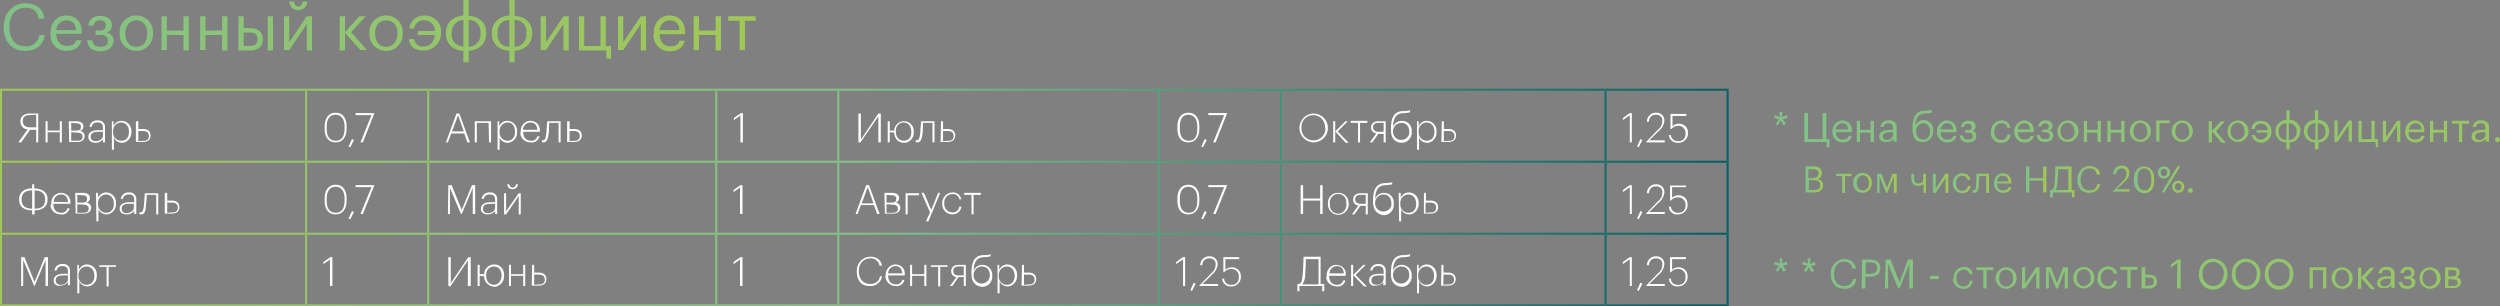 <?xml version="1.0" encoding="UTF-8"?> <svg xmlns="http://www.w3.org/2000/svg" xmlns:xlink="http://www.w3.org/1999/xlink" version="1.1" id="Слой_1" x="0px" y="0px" viewBox="0 0 614.5 75.3" style="enable-background:new 0 0 614.5 75.3;" xml:space="preserve"><rect x="0" y="0" width="614.5" height="75.3" fill="#808080" stroke="none"/> <style type="text/css"> .st0{fill:url(#SVGID_1_);} .st1{fill:url(#SVGID_00000114756477823753415290000002170185578582050704_);} .st2{fill:url(#SVGID_00000119103675289552750850000000451190495278653871_);} .st3{fill:url(#SVGID_00000051348575326883310520000002199658414537266610_);} .st4{fill:url(#SVGID_00000041281408534262229370000015000737893376096405_);} .st5{fill:url(#SVGID_00000158000119478203255990000000913543044143176122_);} .st6{fill:url(#SVGID_00000136393377456850858840000007930078130373984175_);} .st7{fill:url(#SVGID_00000123405293379582691170000012965380854908787132_);} .st8{fill:url(#SVGID_00000042714108913841818640000003386757116207612065_);} .st9{fill:url(#SVGID_00000094613850271009164480000016953200163936423327_);} .st10{fill:url(#SVGID_00000156580187110092152210000011829948367372784526_);} .st11{fill:url(#SVGID_00000143604440032243521940000006725156366362162057_);} .st12{fill:url(#SVGID_00000057842353974143055850000016889450009511352973_);} .st13{fill:url(#SVGID_00000015329628718604166540000001494763871316789149_);} .st14{fill:url(#SVGID_00000150095700929988540920000007210343973948277424_);} .st15{fill:url(#SVGID_00000161632198814170333350000010798094934741630857_);} .st16{fill:url(#SVGID_00000085218192322761220250000015036382260420212356_);} .st17{fill:url(#SVGID_00000011021056203783770640000011270203636289592746_);} .st18{fill:url(#SVGID_00000170985299705412015770000016532681983110371509_);} .st19{fill:url(#SVGID_00000070838873119843217100000018372909093764107392_);} .st20{fill:url(#SVGID_00000129905333390541178820000009595356197276061351_);} .st21{fill:url(#SVGID_00000158745442925505517800000016382629090610455444_);} .st22{fill:url(#SVGID_00000077282913089875239610000005405196544950592678_);} .st23{fill:url(#SVGID_00000022527402432376890510000003829226291941095869_);} .st24{fill:url(#SVGID_00000021077878081389568660000005911038451131588739_);} .st25{fill:url(#SVGID_00000149352932043414374640000011954180395894345136_);} .st26{fill:url(#SVGID_00000103237286866995207240000003772928079871152563_);} .st27{fill:url(#SVGID_00000183226742827692879830000011360915065572035740_);} .st28{fill:url(#SVGID_00000014629678936999742760000006889643435108034209_);} .st29{fill:url(#SVGID_00000111888912290985861020000008511656270374877569_);} .st30{fill:url(#SVGID_00000017477485074159568260000005367240851996430778_);} .st31{fill:url(#SVGID_00000062906804896854739320000008512166913656030886_);} .st32{fill:url(#SVGID_00000136410619190466015580000000762617179649724825_);} .st33{fill:url(#SVGID_00000137124402410255417830000014857147104290572942_);} .st34{fill:url(#SVGID_00000087388874801457200140000004631261074733019814_);} .st35{fill:url(#SVGID_00000031201307321824934010000005810577921302140334_);} .st36{fill:url(#SVGID_00000055684627153259996880000003919715361932466346_);} .st37{fill:url(#SVGID_00000178193453083842686460000011983521372185999537_);} .st38{fill:url(#SVGID_00000054228009294561693660000011903586084799590837_);} .st39{fill:url(#SVGID_00000005231758472229802010000015656664051961318061_);} .st40{fill:url(#SVGID_00000158727516312352360470000003021788085529933215_);} .st41{fill:url(#SVGID_00000005967218301133962150000001504737242928032682_);} .st42{fill:url(#SVGID_00000014592607773729441840000015794936264123745467_);} .st43{fill:url(#SVGID_00000030488786863883736860000011964505967616332945_);} .st44{fill:url(#SVGID_00000097484406852834768450000001887097732731056318_);} .st45{fill:url(#SVGID_00000170980604107684243560000013040858022367756979_);} .st46{fill:url(#SVGID_00000020399884931258573700000007175009016570231942_);} .st47{fill:url(#SVGID_00000168109178242862937910000000506812261456818359_);} .st48{fill:url(#SVGID_00000109003905418379193830000003494117037315173772_);} .st49{fill:url(#SVGID_00000109030067320143199300000016447107311149657279_);} .st50{fill:url(#SVGID_00000141438909686824407900000018057658911460361344_);} .st51{fill:url(#SVGID_00000070111434983407442470000002176115065698342039_);} .st52{fill:url(#SVGID_00000013168173672576363000000003383331782286619806_);} .st53{fill:url(#SVGID_00000085944612017893560780000009241986869125751741_);} .st54{fill:url(#SVGID_00000063598553345076129600000014840779271316188563_);} .st55{fill:url(#SVGID_00000095339042057415405340000017125532113303961277_);} .st56{fill:url(#SVGID_00000133505025278292282420000009449902396065764769_);} .st57{fill:url(#SVGID_00000140719812057954946980000012355762049326728078_);} .st58{fill:url(#SVGID_00000073687846895966576930000013124959246584534151_);} .st59{fill:url(#SVGID_00000171704457145834870200000007575666625323316115_);} .st60{fill:#FFFFFF;} .st61{fill:url(#SVGID_00000113353355519724345160000011704574300581015214_);} .st62{fill:url(#SVGID_00000078750508577385512760000000823092993890431930_);} .st63{fill:url(#SVGID_00000087386214508972544560000011195461746630738601_);} .st64{fill:url(#SVGID_00000082349250581265508790000003252888208083048075_);} .st65{fill:url(#SVGID_00000157308270761202801070000015394790033032422840_);} .st66{fill:url(#SVGID_00000080188503692155279370000002562525784311140775_);} .st67{fill:url(#SVGID_00000142893328553628274010000016593985906993572788_);} .st68{fill:url(#SVGID_00000166662209760763333930000014709207991876958634_);} .st69{fill:url(#SVGID_00000031169432834044867630000004321371852084885672_);} .st70{fill:url(#SVGID_00000157297732314287170920000010559730006457926055_);} .st71{fill:url(#SVGID_00000092447221213592272600000006363911022936886404_);} .st72{fill:url(#SVGID_00000085240156537810361970000010869275642133082500_);} .st73{fill:url(#SVGID_00000116929394367305363750000007461255288549484716_);} .st74{fill:url(#SVGID_00000074407529366397166540000003665604361373620413_);} .st75{fill:url(#SVGID_00000060734530232669318890000014672492190181378461_);} .st76{fill:url(#SVGID_00000030448393040156305150000016718828045351280819_);} .st77{fill:url(#SVGID_00000000945378992533250080000003391404744176477852_);} .st78{fill:url(#SVGID_00000057116403833903128230000013319747779008866236_);} </style> <g id="Слой_2_00000045577725032241633250000005701494149359269046_"> <g id="Слой_1-2"> <linearGradient id="SVGID_1_" gradientUnits="userSpaceOnUse" x1="-302.419" y1="204.867" x2="-301.419" y2="204.867" gradientTransform="matrix(186.24 0 0 186.24 56321.621 -38146.754)"> <stop offset="0" style="stop-color:#81C289"></stop> <stop offset="1" style="stop-color:#A1C856"></stop> </linearGradient> <path class="st0" d="M0.9,6.7V6.6c0-3.4,2.3-5.8,5.4-5.8c2.4,0,4.4,1.3,4.6,3.8H9.5C9.2,2.8,8.2,1.9,6.3,1.9c-2.4,0-4,1.8-4,4.7 v0.1c0,2.9,1.5,4.7,3.9,4.7c1.7,0.2,3.3-1.1,3.5-2.8H11c-0.4,2.6-2.2,3.9-4.8,3.9C2.9,12.5,0.9,10.2,0.9,6.7z M12.4,8.3V8.1 c0-2.5,1.6-4.3,3.9-4.3c1.9,0,3.8,1.1,3.8,4.1v0.4h-6.3c0.1,1.9,1,3,2.7,3c1.3,0,2-0.5,2.2-1.4H20c-0.3,1.7-1.7,2.6-3.6,2.6 c-2.2,0.1-4-1.7-4-3.8C12.4,8.6,12.4,8.4,12.4,8.3z M18.7,7.4c-0.1-1.7-1-2.4-2.4-2.4c-1.3,0-2.4,1.1-2.5,2.4L18.7,7.4z M27.5,6.2 C27.6,7,27,7.8,26.1,8c1,0.1,1.8,0.9,1.8,1.9v0.1c0,1.5-1.2,2.6-3.2,2.6s-3.2-1-3.3-2.7h1.3c0.1,1,0.6,1.6,2,1.6s1.8-0.5,1.8-1.4 V9.9c0-0.9-0.6-1.3-1.7-1.3h-1.3V7.5h1c1.1,0,1.5-0.4,1.5-1.3l0,0c0-0.7-0.4-1.2-1.4-1.2c-0.8-0.1-1.5,0.5-1.6,1.3h-1.3 c0.2-1.8,1.5-2.4,3-2.4S27.5,4.6,27.5,6.2L27.5,6.2z M29.4,8.3V8.1c-0.1-2.3,1.6-4.2,3.9-4.3c2.3-0.1,4.2,1.6,4.3,3.9 c0,0.1,0,0.3,0,0.4v0.1c0.1,2.3-1.6,4.2-3.9,4.3c-2.3,0.1-4.2-1.6-4.3-3.9C29.4,8.5,29.4,8.4,29.4,8.3L29.4,8.3z M36.2,8.3V8.1 c0-1.9-1.1-3.1-2.7-3.1s-2.7,1.3-2.7,3.2v0.1c0,1.9,1,3.2,2.7,3.2C35.3,11.5,36.2,10.1,36.2,8.3z M45.1,8.6H41v3.7h-1.3V4H41v3.5 h4.1V4h1.3v8.4h-1.3V8.6z M54.6,8.6h-4.1v3.7h-1.3V4h1.3v3.5h4.1V4h1.3v8.4h-1.3L54.6,8.6z M58.6,4h1.3v2.9h1.5 c1.7,0,3.2,0.7,3.2,2.7v0.1c0,1.9-1.4,2.7-3.2,2.7h-2.8L58.6,4z M61.5,11.3c1.3,0,1.8-0.6,1.8-1.7v0c0-1-0.5-1.6-1.8-1.6h-1.6v3.3 H61.5z M65.8,4h1.3v8.4h-1.3V4z M69.8,12.4V4h1.3v6.4L75.4,4h1.3v8.4h-1.3V5.9l-4.3,6.4H69.8z M71.1,0.4h1.2c0,0.6,0.3,1.2,1,1.2 s1-0.5,1.1-1.2h1.1c0,1.2-1,2.1-2.2,2.1C72.1,2.5,71.2,1.6,71.1,0.4C71.1,0.4,71.1,0.4,71.1,0.4L71.1,0.4z M84.8,8.1v4.3h-1.3V4 h1.3v3.9L88.3,4h1.6l-3.6,3.9l3.9,4.4h-1.6L84.8,8.1z M90.8,8.3V8.1c-0.1-2.3,1.6-4.2,3.9-4.3c2.3-0.1,4.2,1.6,4.3,3.9 c0,0.1,0,0.3,0,0.4v0.1c0.1,2.3-1.6,4.2-3.9,4.3c-2.3,0.1-4.2-1.6-4.3-3.9C90.8,8.5,90.8,8.4,90.8,8.3L90.8,8.3z M97.7,8.3V8.1 c0-1.9-1.1-3.1-2.8-3.1s-2.7,1.3-2.7,3.2v0.1c0,1.9,1,3.2,2.7,3.2S97.7,10.1,97.7,8.3L97.7,8.3z M100.5,9.6h1.3 c0.1,1.2,1.2,2,2.4,1.8c0,0,0,0,0.1,0c1.4,0,2.4-1.1,2.6-2.8h-4.2v-1h4.2c0-1.4-1.1-2.6-2.5-2.6c-0.1,0-0.1,0-0.2,0 c-1.2-0.1-2.2,0.8-2.4,2h-1.2c0.2-1.9,1.8-3.2,3.7-3.2c2.1-0.1,4,1.5,4.1,3.6c0,0.2,0,0.4,0,0.5v0.1c0.1,2.3-1.6,4.2-3.9,4.4 c0,0-0.1,0-0.1,0C102.3,12.5,100.7,11.7,100.5,9.6L100.5,9.6z M119.5,8.1v0.1c0,2.7-1.9,4.1-4.3,4.3v2.8h-1.3v-2.8 c-2.4-0.1-4.3-1.6-4.3-4.2V8.1c0-2.7,1.9-4.1,4.3-4.3V0h1.3v3.9C117.6,4,119.5,5.4,119.5,8.1L119.5,8.1z M113.9,4.9 c-1.7,0.1-2.9,1.5-2.9,3.1c0,0,0,0.1,0,0.1v0.1c-0.2,1.6,1,3.1,2.6,3.2c0.1,0,0.2,0,0.3,0L113.9,4.9z M115.2,11.5 c1.6,0,2.9-1.3,2.9-2.9c0-0.1,0-0.2,0-0.3V8.1c0.2-1.6-1-3.1-2.6-3.2c-0.1,0-0.2,0-0.3,0L115.2,11.5z M130.8,8.1v0.1 c0,2.7-1.9,4.1-4.3,4.3v2.8h-1.3v-2.8c-2.4-0.1-4.3-1.6-4.3-4.2V8.1c0-2.7,1.9-4.1,4.3-4.3V0h1.3v3.9C128.9,4,130.8,5.4,130.8,8.1 L130.8,8.1z M125.2,4.9c-1.7,0-3,1.4-2.9,3.1c0,0.1,0,0.1,0,0.2v0.1c-0.2,1.6,1,3.1,2.6,3.2c0.1,0,0.2,0,0.3,0V4.9z M126.5,11.5 c1.6,0,2.9-1.3,2.9-2.9c0-0.1,0-0.2,0-0.3V8.1c0.2-1.6-1-3.1-2.6-3.2c-0.1,0-0.2,0-0.3,0V11.5z M132.9,12.4V4h1.3v6.4l4.3-6.4h1.3 v8.4h-1.3V5.9l-4.3,6.4H132.9z M149.1,14.4l-0.1-2h-6.7V4h1.3v7.3h4V4h1.3v7.3h1.3v3.2L149.1,14.4z M151.9,12.4V4h1.3v6.4l4.3-6.4 h1.3v8.4h-1.3V5.9l-4.3,6.4H151.9z M160.7,8.3V8.1c0-2.5,1.6-4.3,3.9-4.3c1.9,0,3.8,1.2,3.8,4.2v0.4h-6.3c0.1,1.9,1,3,2.7,3 c1.3,0,2.1-0.5,2.2-1.4h1.3c-0.3,1.7-1.7,2.6-3.6,2.6c-2.2,0.1-4-1.6-4.1-3.8C160.7,8.6,160.7,8.4,160.7,8.3L160.7,8.3z M167,7.4 c-0.1-1.7-1-2.4-2.4-2.4c-1.3,0-2.4,1.1-2.5,2.4H167z M175.9,8.6h-4.1v3.7h-1.3V4h1.3v3.5h4.1V4h1.3v8.4h-1.3V8.6z M185.8,5.1 h-2.7v7.2h-1.3V5.1H179V4h6.7L185.8,5.1z"></path> <linearGradient id="SVGID_00000030478584584632082620000016813527196607660981_" gradientUnits="userSpaceOnUse" x1="-303.308" y1="204.143" x2="-302.308" y2="204.143" gradientTransform="matrix(424.88 0 0 424.88 128867.961 -86714.336)"> <stop offset="0" style="stop-color:#A1C856"></stop> <stop offset="0.5" style="stop-color:#81C289"></stop> <stop offset="1" style="stop-color:#055F67"></stop> </linearGradient> <polyline style="fill:url(#SVGID_00000030478584584632082620000016813527196607660981_);" points="0,21.8 75.3,21.8 75.3,22.3 0,22.3 "></polyline> <linearGradient id="SVGID_00000075132838947970140870000007815638040159072445_" gradientUnits="userSpaceOnUse" x1="-303.308" y1="204.164" x2="-302.308" y2="204.164" gradientTransform="matrix(424.88 0 0 424.88 128867.961 -86714.336)"> <stop offset="0" style="stop-color:#A1C856"></stop> <stop offset="0.5" style="stop-color:#81C289"></stop> <stop offset="1" style="stop-color:#055F67"></stop> </linearGradient> <polyline style="fill:url(#SVGID_00000075132838947970140870000007815638040159072445_);" points="0,39.5 0,22.3 0.5,22.3 0.5,39.5 "></polyline> <linearGradient id="SVGID_00000155827763265399562100000013751616222298483617_" gradientUnits="userSpaceOnUse" x1="-303.308" y1="204.143" x2="-302.308" y2="204.143" gradientTransform="matrix(424.88 0 0 424.88 128867.961 -86714.336)"> <stop offset="0" style="stop-color:#A1C856"></stop> <stop offset="0.5" style="stop-color:#81C289"></stop> <stop offset="1" style="stop-color:#055F67"></stop> </linearGradient> <polyline style="fill:url(#SVGID_00000155827763265399562100000013751616222298483617_);" points="75.3,21.8 105.3,21.8 105.3,22.3 75.3,22.3 "></polyline> <linearGradient id="SVGID_00000152264927312322964950000011999677687881691523_" gradientUnits="userSpaceOnUse" x1="-303.308" y1="204.164" x2="-302.308" y2="204.164" gradientTransform="matrix(424.88 0 0 424.88 128867.961 -86714.336)"> <stop offset="0" style="stop-color:#A1C856"></stop> <stop offset="0.5" style="stop-color:#81C289"></stop> <stop offset="1" style="stop-color:#055F67"></stop> </linearGradient> <polyline style="fill:url(#SVGID_00000152264927312322964950000011999677687881691523_);" points="75,39.5 75,22.3 75.5,22.3 75.5,39.5 "></polyline> <linearGradient id="SVGID_00000160891189015521156440000009717161234382954683_" gradientUnits="userSpaceOnUse" x1="-303.308" y1="204.143" x2="-302.308" y2="204.143" gradientTransform="matrix(424.88 0 0 424.88 128867.961 -86714.336)"> <stop offset="0" style="stop-color:#A1C856"></stop> <stop offset="0.5" style="stop-color:#81C289"></stop> <stop offset="1" style="stop-color:#055F67"></stop> </linearGradient> <polyline style="fill:url(#SVGID_00000160891189015521156440000009717161234382954683_);" points="105.3,21.8 176,21.8 176,22.3 105.3,22.3 "></polyline> <linearGradient id="SVGID_00000160873014700272581790000004200404728337039505_" gradientUnits="userSpaceOnUse" x1="-303.308" y1="204.164" x2="-302.308" y2="204.164" gradientTransform="matrix(424.88 0 0 424.88 128867.961 -86714.336)"> <stop offset="0" style="stop-color:#A1C856"></stop> <stop offset="0.5" style="stop-color:#81C289"></stop> <stop offset="1" style="stop-color:#055F67"></stop> </linearGradient> <polyline style="fill:url(#SVGID_00000160873014700272581790000004200404728337039505_);" points="105,39.5 105,22.3 105.5,22.3 105.5,39.5 "></polyline> <linearGradient id="SVGID_00000080194687423572695080000018067660008057651371_" gradientUnits="userSpaceOnUse" x1="-303.308" y1="204.143" x2="-302.308" y2="204.143" gradientTransform="matrix(424.88 0 0 424.88 128867.961 -86714.336)"> <stop offset="0" style="stop-color:#A1C856"></stop> <stop offset="0.5" style="stop-color:#81C289"></stop> <stop offset="1" style="stop-color:#055F67"></stop> </linearGradient> <polyline style="fill:url(#SVGID_00000080194687423572695080000018067660008057651371_);" points="176,21.8 206,21.8 206,22.3 176,22.3 "></polyline> <linearGradient id="SVGID_00000143606396206805820670000011131881191164071057_" gradientUnits="userSpaceOnUse" x1="-303.308" y1="204.164" x2="-302.308" y2="204.164" gradientTransform="matrix(424.88 0 0 424.88 128867.961 -86714.336)"> <stop offset="0" style="stop-color:#A1C856"></stop> <stop offset="0.5" style="stop-color:#81C289"></stop> <stop offset="1" style="stop-color:#055F67"></stop> </linearGradient> <polyline style="fill:url(#SVGID_00000143606396206805820670000011131881191164071057_);" points="175.8,39.5 175.8,22.3 176.3,22.3 176.3,39.5 "></polyline> <linearGradient id="SVGID_00000105398247682114191840000012713794826513721515_" gradientUnits="userSpaceOnUse" x1="-303.308" y1="204.143" x2="-302.308" y2="204.143" gradientTransform="matrix(424.88 0 0 424.88 128867.961 -86714.336)"> <stop offset="0" style="stop-color:#A1C856"></stop> <stop offset="0.5" style="stop-color:#81C289"></stop> <stop offset="1" style="stop-color:#055F67"></stop> </linearGradient> <polyline style="fill:url(#SVGID_00000105398247682114191840000012713794826513721515_);" points="206,21.8 284.8,21.8 284.8,22.3 206,22.3 "></polyline> <linearGradient id="SVGID_00000003824817194550365810000016048273316824328611_" gradientUnits="userSpaceOnUse" x1="-303.308" y1="204.164" x2="-302.308" y2="204.164" gradientTransform="matrix(424.88 0 0 424.88 128867.961 -86714.336)"> <stop offset="0" style="stop-color:#A1C856"></stop> <stop offset="0.5" style="stop-color:#81C289"></stop> <stop offset="1" style="stop-color:#055F67"></stop> </linearGradient> <polyline style="fill:url(#SVGID_00000003824817194550365810000016048273316824328611_);" points="205.8,39.5 205.8,22.3 206.3,22.3 206.3,39.5 "></polyline> <linearGradient id="SVGID_00000158720298324840862620000016551887040473399459_" gradientUnits="userSpaceOnUse" x1="-303.308" y1="204.143" x2="-302.308" y2="204.143" gradientTransform="matrix(424.88 0 0 424.88 128867.961 -86714.336)"> <stop offset="0" style="stop-color:#A1C856"></stop> <stop offset="0.5" style="stop-color:#81C289"></stop> <stop offset="1" style="stop-color:#055F67"></stop> </linearGradient> <polyline style="fill:url(#SVGID_00000158720298324840862620000016551887040473399459_);" points="284.8,21.8 314.8,21.8 314.8,22.3 284.8,22.3 "></polyline> <linearGradient id="SVGID_00000139282046659045342560000007059143223581641864_" gradientUnits="userSpaceOnUse" x1="-303.308" y1="204.164" x2="-302.308" y2="204.164" gradientTransform="matrix(424.88 0 0 424.88 128867.961 -86714.336)"> <stop offset="0" style="stop-color:#A1C856"></stop> <stop offset="0.5" style="stop-color:#81C289"></stop> <stop offset="1" style="stop-color:#055F67"></stop> </linearGradient> <polyline style="fill:url(#SVGID_00000139282046659045342560000007059143223581641864_);" points="284.6,39.5 284.6,22.3 285.1,22.3 285.1,39.5 "></polyline> <linearGradient id="SVGID_00000134954213399548532110000009571974715310558890_" gradientUnits="userSpaceOnUse" x1="-303.308" y1="204.143" x2="-302.308" y2="204.143" gradientTransform="matrix(424.88 0 0 424.88 128867.961 -86714.336)"> <stop offset="0" style="stop-color:#A1C856"></stop> <stop offset="0.5" style="stop-color:#81C289"></stop> <stop offset="1" style="stop-color:#055F67"></stop> </linearGradient> <polyline style="fill:url(#SVGID_00000134954213399548532110000009571974715310558890_);" points="314.8,21.8 394.6,21.8 394.6,22.3 314.8,22.3 "></polyline> <linearGradient id="SVGID_00000094586345305355340370000003333285009601659070_" gradientUnits="userSpaceOnUse" x1="-303.308" y1="204.164" x2="-302.308" y2="204.164" gradientTransform="matrix(424.88 0 0 424.88 128867.961 -86714.336)"> <stop offset="0" style="stop-color:#A1C856"></stop> <stop offset="0.5" style="stop-color:#81C289"></stop> <stop offset="1" style="stop-color:#055F67"></stop> </linearGradient> <polyline style="fill:url(#SVGID_00000094586345305355340370000003333285009601659070_);" points="314.6,39.5 314.6,22.3 315.1,22.3 315.1,39.5 "></polyline> <linearGradient id="SVGID_00000116916713069606750300000017941861210328189599_" gradientUnits="userSpaceOnUse" x1="-303.308" y1="204.143" x2="-302.308" y2="204.143" gradientTransform="matrix(424.88 0 0 424.88 128867.961 -86714.336)"> <stop offset="0" style="stop-color:#A1C856"></stop> <stop offset="0.5" style="stop-color:#81C289"></stop> <stop offset="1" style="stop-color:#055F67"></stop> </linearGradient> <polyline style="fill:url(#SVGID_00000116916713069606750300000017941861210328189599_);" points="394.6,21.8 424.9,21.8 424.9,22.3 394.6,22.3 "></polyline> <linearGradient id="SVGID_00000135670264175409234670000004499534089345948084_" gradientUnits="userSpaceOnUse" x1="-303.308" y1="204.164" x2="-302.308" y2="204.164" gradientTransform="matrix(424.88 0 0 424.88 128867.961 -86714.336)"> <stop offset="0" style="stop-color:#A1C856"></stop> <stop offset="0.5" style="stop-color:#81C289"></stop> <stop offset="1" style="stop-color:#055F67"></stop> </linearGradient> <polyline style="fill:url(#SVGID_00000135670264175409234670000004499534089345948084_);" points="394.4,39.5 394.4,22.3 394.9,22.3 394.9,39.5 "></polyline> <linearGradient id="SVGID_00000063597824580027890270000009556418384393451649_" gradientUnits="userSpaceOnUse" x1="-303.308" y1="204.164" x2="-302.308" y2="204.164" gradientTransform="matrix(424.88 0 0 424.88 128867.961 -86714.336)"> <stop offset="0" style="stop-color:#A1C856"></stop> <stop offset="0.5" style="stop-color:#81C289"></stop> <stop offset="1" style="stop-color:#055F67"></stop> </linearGradient> <polyline style="fill:url(#SVGID_00000063597824580027890270000009556418384393451649_);" points="424.4,39.5 424.4,22.3 424.9,22.3 424.9,39.5 "></polyline> <linearGradient id="SVGID_00000116232747950605655440000010683343609482557315_" gradientUnits="userSpaceOnUse" x1="-303.308" y1="204.185" x2="-302.308" y2="204.185" gradientTransform="matrix(424.88 0 0 424.88 128867.961 -86714.336)"> <stop offset="0" style="stop-color:#A1C856"></stop> <stop offset="0.5" style="stop-color:#81C289"></stop> <stop offset="1" style="stop-color:#055F67"></stop> </linearGradient> <polyline style="fill:url(#SVGID_00000116232747950605655440000010683343609482557315_);" points="0,39.5 75.3,39.5 75.3,40 0,40 "></polyline> <linearGradient id="SVGID_00000094577566583545319640000012835851375275134654_" gradientUnits="userSpaceOnUse" x1="-303.308" y1="204.206" x2="-302.308" y2="204.206" gradientTransform="matrix(424.88 0 0 424.88 128867.961 -86714.336)"> <stop offset="0" style="stop-color:#A1C856"></stop> <stop offset="0.5" style="stop-color:#81C289"></stop> <stop offset="1" style="stop-color:#055F67"></stop> </linearGradient> <polyline style="fill:url(#SVGID_00000094577566583545319640000012835851375275134654_);" points="0,57.2 0,40 0.5,40 0.5,57.2 "></polyline> <linearGradient id="SVGID_00000068654857417624778910000016118483931318216340_" gradientUnits="userSpaceOnUse" x1="-303.308" y1="204.185" x2="-302.308" y2="204.185" gradientTransform="matrix(424.88 0 0 424.88 128867.961 -86714.336)"> <stop offset="0" style="stop-color:#A1C856"></stop> <stop offset="0.5" style="stop-color:#81C289"></stop> <stop offset="1" style="stop-color:#055F67"></stop> </linearGradient> <polyline style="fill:url(#SVGID_00000068654857417624778910000016118483931318216340_);" points="75.3,39.5 105.3,39.5 105.3,40 75.3,40 "></polyline> <linearGradient id="SVGID_00000098931691399217971800000003398606916385673896_" gradientUnits="userSpaceOnUse" x1="-303.308" y1="204.206" x2="-302.308" y2="204.206" gradientTransform="matrix(424.88 0 0 424.88 128867.961 -86714.336)"> <stop offset="0" style="stop-color:#A1C856"></stop> <stop offset="0.5" style="stop-color:#81C289"></stop> <stop offset="1" style="stop-color:#055F67"></stop> </linearGradient> <polyline style="fill:url(#SVGID_00000098931691399217971800000003398606916385673896_);" points="75,57.2 75,40 75.5,40 75.5,57.2 "></polyline> <linearGradient id="SVGID_00000116954969656668586720000018214865872295121068_" gradientUnits="userSpaceOnUse" x1="-303.308" y1="204.185" x2="-302.308" y2="204.185" gradientTransform="matrix(424.88 0 0 424.88 128867.961 -86714.336)"> <stop offset="0" style="stop-color:#A1C856"></stop> <stop offset="0.5" style="stop-color:#81C289"></stop> <stop offset="1" style="stop-color:#055F67"></stop> </linearGradient> <polyline style="fill:url(#SVGID_00000116954969656668586720000018214865872295121068_);" points="105.3,39.5 176,39.5 176,40 105.3,40 "></polyline> <linearGradient id="SVGID_00000077290953657693458420000011386203033250945450_" gradientUnits="userSpaceOnUse" x1="-303.308" y1="204.206" x2="-302.308" y2="204.206" gradientTransform="matrix(424.88 0 0 424.88 128867.961 -86714.336)"> <stop offset="0" style="stop-color:#A1C856"></stop> <stop offset="0.5" style="stop-color:#81C289"></stop> <stop offset="1" style="stop-color:#055F67"></stop> </linearGradient> <polyline style="fill:url(#SVGID_00000077290953657693458420000011386203033250945450_);" points="105,57.2 105,40 105.5,40 105.5,57.2 "></polyline> <linearGradient id="SVGID_00000064317138541265743480000002035542502381405847_" gradientUnits="userSpaceOnUse" x1="-303.308" y1="204.185" x2="-302.308" y2="204.185" gradientTransform="matrix(424.88 0 0 424.88 128867.961 -86714.336)"> <stop offset="0" style="stop-color:#A1C856"></stop> <stop offset="0.5" style="stop-color:#81C289"></stop> <stop offset="1" style="stop-color:#055F67"></stop> </linearGradient> <polyline style="fill:url(#SVGID_00000064317138541265743480000002035542502381405847_);" points="176,39.5 206,39.5 206,40 176,40 "></polyline> <linearGradient id="SVGID_00000168809351903214592470000004087681394290630053_" gradientUnits="userSpaceOnUse" x1="-303.308" y1="204.206" x2="-302.308" y2="204.206" gradientTransform="matrix(424.88 0 0 424.88 128867.961 -86714.336)"> <stop offset="0" style="stop-color:#A1C856"></stop> <stop offset="0.5" style="stop-color:#81C289"></stop> <stop offset="1" style="stop-color:#055F67"></stop> </linearGradient> <polyline style="fill:url(#SVGID_00000168809351903214592470000004087681394290630053_);" points="175.8,57.2 175.8,40 176.3,40 176.3,57.2 "></polyline> <linearGradient id="SVGID_00000116938143453977171540000003871422606319378096_" gradientUnits="userSpaceOnUse" x1="-303.308" y1="204.185" x2="-302.308" y2="204.185" gradientTransform="matrix(424.88 0 0 424.88 128867.961 -86714.336)"> <stop offset="0" style="stop-color:#A1C856"></stop> <stop offset="0.5" style="stop-color:#81C289"></stop> <stop offset="1" style="stop-color:#055F67"></stop> </linearGradient> <polyline style="fill:url(#SVGID_00000116938143453977171540000003871422606319378096_);" points="206,39.5 284.8,39.5 284.8,40 206,40 "></polyline> <linearGradient id="SVGID_00000041980413529987787210000001092766237245100167_" gradientUnits="userSpaceOnUse" x1="-303.308" y1="204.206" x2="-302.308" y2="204.206" gradientTransform="matrix(424.88 0 0 424.88 128867.961 -86714.336)"> <stop offset="0" style="stop-color:#A1C856"></stop> <stop offset="0.5" style="stop-color:#81C289"></stop> <stop offset="1" style="stop-color:#055F67"></stop> </linearGradient> <polyline style="fill:url(#SVGID_00000041980413529987787210000001092766237245100167_);" points="205.8,57.2 205.8,40 206.3,40 206.3,57.2 "></polyline> <linearGradient id="SVGID_00000177467132935836666470000000537910961951400633_" gradientUnits="userSpaceOnUse" x1="-303.308" y1="204.185" x2="-302.308" y2="204.185" gradientTransform="matrix(424.88 0 0 424.88 128867.961 -86714.336)"> <stop offset="0" style="stop-color:#A1C856"></stop> <stop offset="0.5" style="stop-color:#81C289"></stop> <stop offset="1" style="stop-color:#055F67"></stop> </linearGradient> <polyline style="fill:url(#SVGID_00000177467132935836666470000000537910961951400633_);" points="284.8,39.5 314.8,39.5 314.8,40 284.8,40 "></polyline> <linearGradient id="SVGID_00000031166538135852601950000005592052790053325213_" gradientUnits="userSpaceOnUse" x1="-303.308" y1="204.206" x2="-302.308" y2="204.206" gradientTransform="matrix(424.88 0 0 424.88 128867.961 -86714.336)"> <stop offset="0" style="stop-color:#A1C856"></stop> <stop offset="0.5" style="stop-color:#81C289"></stop> <stop offset="1" style="stop-color:#055F67"></stop> </linearGradient> <polyline style="fill:url(#SVGID_00000031166538135852601950000005592052790053325213_);" points="284.6,57.2 284.6,40 285.1,40 285.1,57.2 "></polyline> <linearGradient id="SVGID_00000176729615170021556950000002549246324492390305_" gradientUnits="userSpaceOnUse" x1="-303.308" y1="204.185" x2="-302.308" y2="204.185" gradientTransform="matrix(424.88 0 0 424.88 128867.961 -86714.336)"> <stop offset="0" style="stop-color:#A1C856"></stop> <stop offset="0.5" style="stop-color:#81C289"></stop> <stop offset="1" style="stop-color:#055F67"></stop> </linearGradient> <polyline style="fill:url(#SVGID_00000176729615170021556950000002549246324492390305_);" points="314.8,39.5 394.6,39.5 394.6,40 314.8,40 "></polyline> <linearGradient id="SVGID_00000016033897612976393270000005991906248174913446_" gradientUnits="userSpaceOnUse" x1="-303.308" y1="204.206" x2="-302.308" y2="204.206" gradientTransform="matrix(424.88 0 0 424.88 128867.961 -86714.336)"> <stop offset="0" style="stop-color:#A1C856"></stop> <stop offset="0.5" style="stop-color:#81C289"></stop> <stop offset="1" style="stop-color:#055F67"></stop> </linearGradient> <polyline style="fill:url(#SVGID_00000016033897612976393270000005991906248174913446_);" points="314.6,57.2 314.6,40 315.1,40 315.1,57.2 "></polyline> <linearGradient id="SVGID_00000137847230666785149490000016674769877947590056_" gradientUnits="userSpaceOnUse" x1="-303.308" y1="204.185" x2="-302.308" y2="204.185" gradientTransform="matrix(424.88 0 0 424.88 128867.961 -86714.336)"> <stop offset="0" style="stop-color:#A1C856"></stop> <stop offset="0.5" style="stop-color:#81C289"></stop> <stop offset="1" style="stop-color:#055F67"></stop> </linearGradient> <polyline style="fill:url(#SVGID_00000137847230666785149490000016674769877947590056_);" points="394.6,39.5 424.9,39.5 424.9,40 394.6,40 "></polyline> <linearGradient id="SVGID_00000141423555093203808220000011880894287155260831_" gradientUnits="userSpaceOnUse" x1="-303.308" y1="204.206" x2="-302.308" y2="204.206" gradientTransform="matrix(424.88 0 0 424.88 128867.961 -86714.336)"> <stop offset="0" style="stop-color:#A1C856"></stop> <stop offset="0.5" style="stop-color:#81C289"></stop> <stop offset="1" style="stop-color:#055F67"></stop> </linearGradient> <polyline style="fill:url(#SVGID_00000141423555093203808220000011880894287155260831_);" points="394.4,57.2 394.4,40 394.9,40 394.9,57.2 "></polyline> <linearGradient id="SVGID_00000011730569637414345590000002231339925111100318_" gradientUnits="userSpaceOnUse" x1="-303.308" y1="204.206" x2="-302.308" y2="204.206" gradientTransform="matrix(424.88 0 0 424.88 128867.961 -86714.336)"> <stop offset="0" style="stop-color:#A1C856"></stop> <stop offset="0.5" style="stop-color:#81C289"></stop> <stop offset="1" style="stop-color:#055F67"></stop> </linearGradient> <polyline style="fill:url(#SVGID_00000011730569637414345590000002231339925111100318_);" points="424.4,57.2 424.4,40 424.9,40 424.9,57.2 "></polyline> <linearGradient id="SVGID_00000083807608013440276390000008222649320099633550_" gradientUnits="userSpaceOnUse" x1="-303.308" y1="204.226" x2="-302.308" y2="204.226" gradientTransform="matrix(424.88 0 0 424.88 128867.961 -86714.336)"> <stop offset="0" style="stop-color:#A1C856"></stop> <stop offset="0.5" style="stop-color:#81C289"></stop> <stop offset="1" style="stop-color:#055F67"></stop> </linearGradient> <polyline style="fill:url(#SVGID_00000083807608013440276390000008222649320099633550_);" points="0,57.2 75.3,57.2 75.3,57.7 0,57.7 "></polyline> <linearGradient id="SVGID_00000095334539174309121030000007906645660748075162_" gradientUnits="userSpaceOnUse" x1="-303.308" y1="204.247" x2="-302.308" y2="204.247" gradientTransform="matrix(424.88 0 0 424.88 128867.961 -86714.336)"> <stop offset="0" style="stop-color:#A1C856"></stop> <stop offset="0.5" style="stop-color:#81C289"></stop> <stop offset="1" style="stop-color:#055F67"></stop> </linearGradient> <polyline style="fill:url(#SVGID_00000095334539174309121030000007906645660748075162_);" points="0,74.8 0,57.7 0.5,57.7 0.5,74.8 "></polyline> <linearGradient id="SVGID_00000127008689793962442430000000184759002124807345_" gradientUnits="userSpaceOnUse" x1="-303.308" y1="204.226" x2="-302.308" y2="204.226" gradientTransform="matrix(424.88 0 0 424.88 128867.961 -86714.336)"> <stop offset="0" style="stop-color:#A1C856"></stop> <stop offset="0.5" style="stop-color:#81C289"></stop> <stop offset="1" style="stop-color:#055F67"></stop> </linearGradient> <polyline style="fill:url(#SVGID_00000127008689793962442430000000184759002124807345_);" points="75.3,57.2 105.3,57.2 105.3,57.7 75.3,57.7 "></polyline> <linearGradient id="SVGID_00000128465145004163449390000001886805245022831521_" gradientUnits="userSpaceOnUse" x1="-303.308" y1="204.247" x2="-302.308" y2="204.247" gradientTransform="matrix(424.88 0 0 424.88 128867.961 -86714.336)"> <stop offset="0" style="stop-color:#A1C856"></stop> <stop offset="0.5" style="stop-color:#81C289"></stop> <stop offset="1" style="stop-color:#055F67"></stop> </linearGradient> <polyline style="fill:url(#SVGID_00000128465145004163449390000001886805245022831521_);" points="75,74.8 75,57.7 75.5,57.7 75.5,74.8 "></polyline> <linearGradient id="SVGID_00000128480625113070901030000010276322143297374596_" gradientUnits="userSpaceOnUse" x1="-303.308" y1="204.226" x2="-302.308" y2="204.226" gradientTransform="matrix(424.88 0 0 424.88 128867.961 -86714.336)"> <stop offset="0" style="stop-color:#A1C856"></stop> <stop offset="0.5" style="stop-color:#81C289"></stop> <stop offset="1" style="stop-color:#055F67"></stop> </linearGradient> <polyline style="fill:url(#SVGID_00000128480625113070901030000010276322143297374596_);" points="105.3,57.2 176,57.2 176,57.7 105.3,57.7 "></polyline> <linearGradient id="SVGID_00000022518644577237615250000015522679249532096433_" gradientUnits="userSpaceOnUse" x1="-303.308" y1="204.247" x2="-302.308" y2="204.247" gradientTransform="matrix(424.88 0 0 424.88 128867.961 -86714.336)"> <stop offset="0" style="stop-color:#A1C856"></stop> <stop offset="0.5" style="stop-color:#81C289"></stop> <stop offset="1" style="stop-color:#055F67"></stop> </linearGradient> <polyline style="fill:url(#SVGID_00000022518644577237615250000015522679249532096433_);" points="105,74.8 105,57.7 105.5,57.7 105.5,74.8 "></polyline> <linearGradient id="SVGID_00000170961293917008795070000009462042422832496513_" gradientUnits="userSpaceOnUse" x1="-303.308" y1="204.226" x2="-302.308" y2="204.226" gradientTransform="matrix(424.88 0 0 424.88 128867.961 -86714.336)"> <stop offset="0" style="stop-color:#A1C856"></stop> <stop offset="0.5" style="stop-color:#81C289"></stop> <stop offset="1" style="stop-color:#055F67"></stop> </linearGradient> <polyline style="fill:url(#SVGID_00000170961293917008795070000009462042422832496513_);" points="176,57.2 206,57.2 206,57.7 176,57.7 "></polyline> <linearGradient id="SVGID_00000091734781261466889230000009056245879244313992_" gradientUnits="userSpaceOnUse" x1="-303.308" y1="204.247" x2="-302.308" y2="204.247" gradientTransform="matrix(424.88 0 0 424.88 128867.961 -86714.336)"> <stop offset="0" style="stop-color:#A1C856"></stop> <stop offset="0.5" style="stop-color:#81C289"></stop> <stop offset="1" style="stop-color:#055F67"></stop> </linearGradient> <polyline style="fill:url(#SVGID_00000091734781261466889230000009056245879244313992_);" points="175.8,74.8 175.8,57.7 176.3,57.7 176.3,74.8 "></polyline> <linearGradient id="SVGID_00000064351570204315831240000017139168103509652625_" gradientUnits="userSpaceOnUse" x1="-303.308" y1="204.226" x2="-302.308" y2="204.226" gradientTransform="matrix(424.88 0 0 424.88 128867.961 -86714.336)"> <stop offset="0" style="stop-color:#A1C856"></stop> <stop offset="0.5" style="stop-color:#81C289"></stop> <stop offset="1" style="stop-color:#055F67"></stop> </linearGradient> <polyline style="fill:url(#SVGID_00000064351570204315831240000017139168103509652625_);" points="206,57.2 284.8,57.2 284.8,57.7 206,57.7 "></polyline> <linearGradient id="SVGID_00000111871532666783014180000005625288172614515388_" gradientUnits="userSpaceOnUse" x1="-303.308" y1="204.247" x2="-302.308" y2="204.247" gradientTransform="matrix(424.88 0 0 424.88 128867.961 -86714.336)"> <stop offset="0" style="stop-color:#A1C856"></stop> <stop offset="0.5" style="stop-color:#81C289"></stop> <stop offset="1" style="stop-color:#055F67"></stop> </linearGradient> <polyline style="fill:url(#SVGID_00000111871532666783014180000005625288172614515388_);" points="205.8,74.8 205.8,57.7 206.3,57.7 206.3,74.8 "></polyline> <linearGradient id="SVGID_00000144321335851791547780000016677639947799038132_" gradientUnits="userSpaceOnUse" x1="-303.308" y1="204.226" x2="-302.308" y2="204.226" gradientTransform="matrix(424.88 0 0 424.88 128867.961 -86714.336)"> <stop offset="0" style="stop-color:#A1C856"></stop> <stop offset="0.5" style="stop-color:#81C289"></stop> <stop offset="1" style="stop-color:#055F67"></stop> </linearGradient> <polyline style="fill:url(#SVGID_00000144321335851791547780000016677639947799038132_);" points="284.8,57.2 314.8,57.2 314.8,57.7 284.8,57.7 "></polyline> <linearGradient id="SVGID_00000008831817851208828840000015531438001650460333_" gradientUnits="userSpaceOnUse" x1="-303.308" y1="204.247" x2="-302.308" y2="204.247" gradientTransform="matrix(424.88 0 0 424.88 128867.961 -86714.336)"> <stop offset="0" style="stop-color:#A1C856"></stop> <stop offset="0.5" style="stop-color:#81C289"></stop> <stop offset="1" style="stop-color:#055F67"></stop> </linearGradient> <polyline style="fill:url(#SVGID_00000008831817851208828840000015531438001650460333_);" points="284.6,74.8 284.6,57.7 285.1,57.7 285.1,74.8 "></polyline> <linearGradient id="SVGID_00000122680638639305228620000000913608838931870120_" gradientUnits="userSpaceOnUse" x1="-303.308" y1="204.226" x2="-302.308" y2="204.226" gradientTransform="matrix(424.88 0 0 424.88 128867.961 -86714.336)"> <stop offset="0" style="stop-color:#A1C856"></stop> <stop offset="0.5" style="stop-color:#81C289"></stop> <stop offset="1" style="stop-color:#055F67"></stop> </linearGradient> <polyline style="fill:url(#SVGID_00000122680638639305228620000000913608838931870120_);" points="314.8,57.2 394.6,57.2 394.6,57.7 314.8,57.7 "></polyline> <linearGradient id="SVGID_00000176723776424474415600000001728887472162786184_" gradientUnits="userSpaceOnUse" x1="-303.308" y1="204.247" x2="-302.308" y2="204.247" gradientTransform="matrix(424.88 0 0 424.88 128867.961 -86714.336)"> <stop offset="0" style="stop-color:#A1C856"></stop> <stop offset="0.5" style="stop-color:#81C289"></stop> <stop offset="1" style="stop-color:#055F67"></stop> </linearGradient> <polyline style="fill:url(#SVGID_00000176723776424474415600000001728887472162786184_);" points="314.6,74.8 314.6,57.7 315.1,57.7 315.1,74.8 "></polyline> <linearGradient id="SVGID_00000176023286140748617250000015899844357378710417_" gradientUnits="userSpaceOnUse" x1="-303.308" y1="204.226" x2="-302.308" y2="204.226" gradientTransform="matrix(424.88 0 0 424.88 128867.961 -86714.336)"> <stop offset="0" style="stop-color:#A1C856"></stop> <stop offset="0.5" style="stop-color:#81C289"></stop> <stop offset="1" style="stop-color:#055F67"></stop> </linearGradient> <polyline style="fill:url(#SVGID_00000176023286140748617250000015899844357378710417_);" points="394.6,57.2 424.9,57.2 424.9,57.7 394.6,57.7 "></polyline> <linearGradient id="SVGID_00000115505629697761540710000002996752206679073214_" gradientUnits="userSpaceOnUse" x1="-303.308" y1="204.247" x2="-302.308" y2="204.247" gradientTransform="matrix(424.88 0 0 424.88 128867.961 -86714.336)"> <stop offset="0" style="stop-color:#A1C856"></stop> <stop offset="0.5" style="stop-color:#81C289"></stop> <stop offset="1" style="stop-color:#055F67"></stop> </linearGradient> <polyline style="fill:url(#SVGID_00000115505629697761540710000002996752206679073214_);" points="394.4,74.8 394.4,57.7 394.9,57.7 394.9,74.8 "></polyline> <linearGradient id="SVGID_00000170969628259010779730000012143239554672501130_" gradientUnits="userSpaceOnUse" x1="-303.308" y1="204.247" x2="-302.308" y2="204.247" gradientTransform="matrix(424.88 0 0 424.88 128867.961 -86714.336)"> <stop offset="0" style="stop-color:#A1C856"></stop> <stop offset="0.5" style="stop-color:#81C289"></stop> <stop offset="1" style="stop-color:#055F67"></stop> </linearGradient> <polyline style="fill:url(#SVGID_00000170969628259010779730000012143239554672501130_);" points="424.4,74.8 424.4,57.7 424.9,57.7 424.9,74.8 "></polyline> <linearGradient id="SVGID_00000091715801146171404880000008917253321297631931_" gradientUnits="userSpaceOnUse" x1="-303.308" y1="204.268" x2="-302.308" y2="204.268" gradientTransform="matrix(424.88 0 0 424.88 128867.961 -86714.336)"> <stop offset="0" style="stop-color:#A1C856"></stop> <stop offset="0.5" style="stop-color:#81C289"></stop> <stop offset="1" style="stop-color:#055F67"></stop> </linearGradient> <polyline style="fill:url(#SVGID_00000091715801146171404880000008917253321297631931_);" points="0,74.8 75.3,74.8 75.3,75.3 0,75.3 "></polyline> <linearGradient id="SVGID_00000032624183274738668290000009233183018789015197_" gradientUnits="userSpaceOnUse" x1="-303.308" y1="204.268" x2="-302.308" y2="204.268" gradientTransform="matrix(424.88 0 0 424.88 128867.961 -86714.336)"> <stop offset="0" style="stop-color:#A1C856"></stop> <stop offset="0.5" style="stop-color:#81C289"></stop> <stop offset="1" style="stop-color:#055F67"></stop> </linearGradient> <polyline style="fill:url(#SVGID_00000032624183274738668290000009233183018789015197_);" points="75.3,74.8 105.3,74.8 105.3,75.3 75.3,75.3 "></polyline> <linearGradient id="SVGID_00000153698557160246321010000009798880756274697621_" gradientUnits="userSpaceOnUse" x1="-303.308" y1="204.268" x2="-302.308" y2="204.268" gradientTransform="matrix(424.88 0 0 424.88 128867.961 -86714.336)"> <stop offset="0" style="stop-color:#A1C856"></stop> <stop offset="0.5" style="stop-color:#81C289"></stop> <stop offset="1" style="stop-color:#055F67"></stop> </linearGradient> <polyline style="fill:url(#SVGID_00000153698557160246321010000009798880756274697621_);" points="105.3,74.8 176,74.8 176,75.3 105.3,75.3 "></polyline> <linearGradient id="SVGID_00000008142320757798612980000004643663989535173772_" gradientUnits="userSpaceOnUse" x1="-303.308" y1="204.268" x2="-302.308" y2="204.268" gradientTransform="matrix(424.88 0 0 424.88 128867.961 -86714.336)"> <stop offset="0" style="stop-color:#A1C856"></stop> <stop offset="0.5" style="stop-color:#81C289"></stop> <stop offset="1" style="stop-color:#055F67"></stop> </linearGradient> <polyline style="fill:url(#SVGID_00000008142320757798612980000004643663989535173772_);" points="176,74.8 206,74.8 206,75.3 176,75.3 "></polyline> <linearGradient id="SVGID_00000119110507950815306170000004673300786977186472_" gradientUnits="userSpaceOnUse" x1="-303.308" y1="204.268" x2="-302.308" y2="204.268" gradientTransform="matrix(424.88 0 0 424.88 128867.961 -86714.336)"> <stop offset="0" style="stop-color:#A1C856"></stop> <stop offset="0.5" style="stop-color:#81C289"></stop> <stop offset="1" style="stop-color:#055F67"></stop> </linearGradient> <polyline style="fill:url(#SVGID_00000119110507950815306170000004673300786977186472_);" points="206,74.8 284.8,74.8 284.8,75.3 206,75.3 "></polyline> <linearGradient id="SVGID_00000056403816112843735500000001543556833923220408_" gradientUnits="userSpaceOnUse" x1="-303.308" y1="204.268" x2="-302.308" y2="204.268" gradientTransform="matrix(424.88 0 0 424.88 128867.961 -86714.336)"> <stop offset="0" style="stop-color:#A1C856"></stop> <stop offset="0.5" style="stop-color:#81C289"></stop> <stop offset="1" style="stop-color:#055F67"></stop> </linearGradient> <polyline style="fill:url(#SVGID_00000056403816112843735500000001543556833923220408_);" points="284.8,74.8 314.8,74.8 314.8,75.3 284.8,75.3 "></polyline> <linearGradient id="SVGID_00000084506683511557916430000000074153751745527174_" gradientUnits="userSpaceOnUse" x1="-303.308" y1="204.268" x2="-302.308" y2="204.268" gradientTransform="matrix(424.88 0 0 424.88 128867.961 -86714.336)"> <stop offset="0" style="stop-color:#A1C856"></stop> <stop offset="0.5" style="stop-color:#81C289"></stop> <stop offset="1" style="stop-color:#055F67"></stop> </linearGradient> <polyline style="fill:url(#SVGID_00000084506683511557916430000000074153751745527174_);" points="314.8,74.8 394.6,74.8 394.6,75.3 314.8,75.3 "></polyline> <linearGradient id="SVGID_00000131341080441949603580000014350254948491254452_" gradientUnits="userSpaceOnUse" x1="-303.308" y1="204.268" x2="-302.308" y2="204.268" gradientTransform="matrix(424.88 0 0 424.88 128867.961 -86714.336)"> <stop offset="0" style="stop-color:#A1C856"></stop> <stop offset="0.5" style="stop-color:#81C289"></stop> <stop offset="1" style="stop-color:#055F67"></stop> </linearGradient> <polyline style="fill:url(#SVGID_00000131341080441949603580000014350254948491254452_);" points="394.6,74.8 424.9,74.8 424.9,75.3 394.6,75.3 "></polyline> <path class="st60" d="M9.4,35H8.9v-3.1H7.4L5.2,35H4.5l2.3-3.2c-1,0-1.8-0.9-1.8-1.9c0,0,0,0,0,0l0,0c0-1.4,1-2,2.3-2h2.1L9.4,35z M7.3,28.3c-1.1,0-1.7,0.4-1.7,1.5l0,0c0,1,0.7,1.5,1.8,1.5h1.5v-3.1L7.3,28.3z"></path> <path class="st60" d="M14.7,32.5h-3V35h-0.5v-5.2h0.5v2.3h3v-2.3h0.5V35h-0.5L14.7,32.5z"></path> <path class="st60" d="M16.9,29.8h1.9c1,0,1.7,0.4,1.7,1.3l0,0c0,0.6-0.4,1-0.9,1.1c0.7,0,1.2,0.6,1.2,1.2c0,0,0,0,0,0l0,0 c0,1-0.7,1.5-1.8,1.5h-2L16.9,29.8z M17.5,30.2v1.9h1.3c0.8,0,1.1-0.3,1.1-0.9l0,0c0-0.6-0.4-0.9-1.1-0.9L17.5,30.2z M17.5,32.5 v2.1h1.5c0.9,0,1.3-0.3,1.3-1l0,0c0-0.7-0.5-1-1.3-1L17.5,32.5z"></path> <path class="st60" d="M21.7,33.6c0-1.2,1.2-1.6,2.5-1.6h1.1v-0.5c0-1-0.4-1.4-1.3-1.4c-0.7-0.1-1.4,0.4-1.5,1.1c0,0,0,0,0,0H22 c0.1-1,1-1.7,2-1.6c0.9-0.1,1.7,0.5,1.8,1.4c0,0.1,0,0.3,0,0.4V35h-0.5v-0.8c-0.4,0.6-1.1,0.9-1.8,0.9 C22.5,35.1,21.7,34.6,21.7,33.6z M25.3,33.3v-0.9h-1.1c-1.1,0-1.9,0.2-1.9,1.2c0,0.7,0.4,1.1,1.3,1.1S25.3,34.1,25.3,33.3z"></path> <path class="st60" d="M27.4,29.8h0.5V31c0.4-0.8,1.1-1.3,2-1.3c1.3,0,2.4,1.1,2.4,2.4c0,0.1,0,0.1,0,0.2v0.1 c0.1,1.3-0.8,2.5-2.1,2.7c-0.1,0-0.2,0-0.2,0c-0.9,0-1.7-0.5-2-1.3v3h-0.5V29.8z M31.7,32.4L31.7,32.4c0-1.5-0.9-2.3-1.9-2.3 c-1.1,0-2,0.9-2,2c0,0.1,0,0.1,0,0.2v0.1c-0.1,1.1,0.7,2.1,1.8,2.2c0.1,0,0.1,0,0.2,0C31,34.6,31.7,33.8,31.7,32.4z"></path> <path class="st60" d="M33.5,29.8h0.5v1.9h1.1c1.1,0,1.9,0.5,1.9,1.6l0,0c0,1.1-0.8,1.6-1.8,1.6h-1.8V29.8z M35.3,34.6 c0.6,0.1,1.2-0.3,1.3-0.9c0-0.1,0-0.2,0-0.3l0,0c0-0.8-0.5-1.2-1.4-1.2h-1.2v2.5L35.3,34.6z"></path> <path class="st60" d="M79.8,31.7v-0.6c0-2.1,1-3.4,2.7-3.4s2.7,1.3,2.7,3.3v0.6c0,2.1-1,3.4-2.7,3.4S79.8,33.8,79.8,31.7z M84.7,31.7v-0.6c0-1.8-0.8-2.9-2.2-2.9s-2.2,1-2.2,2.9v0.6c0,1.9,0.8,2.9,2.2,2.9S84.7,33.6,84.7,31.7L84.7,31.7z"></path> <path class="st60" d="M85.7,36l0.8-1.8l0.5,0.2l-0.9,1.8L85.7,36z"></path> <path class="st60" d="M91.3,28.3h-3.9v-0.5H92v0.1L89.2,35h-0.6L91.3,28.3z"></path> <path class="st60" d="M112.2,27.9h0.7l2.6,7.1h-0.6l-0.8-2.2h-3.2l-0.8,2.2h-0.5L112.2,27.9z M111.1,32.3h2.9l-1.4-4L111.1,32.3z"></path> <path class="st60" d="M120.1,30.2h-2.9V35h-0.5v-5.2h4V35h-0.5L120.1,30.2z"></path> <path class="st60" d="M122.2,29.8h0.5V31c0.4-0.8,1.1-1.3,2-1.3c1.3,0,2.4,1.1,2.4,2.4c0,0.1,0,0.1,0,0.2v0.1 c0.1,1.3-0.8,2.5-2.1,2.7c-0.1,0-0.2,0-0.2,0c-0.9,0-1.7-0.5-2-1.3v3h-0.5V29.8z M126.6,32.4L126.6,32.4c0-1.5-0.8-2.3-1.8-2.3 c-1.1,0-2,0.9-2,2c0,0.1,0,0.1,0,0.2v0.1c-0.1,1.1,0.7,2.1,1.8,2.2c0.1,0,0.1,0,0.2,0C125.8,34.6,126.6,33.8,126.6,32.4z"></path> <path class="st60" d="M128,32.4L128,32.4c-0.1-1.4,0.9-2.6,2.2-2.7c0.1,0,0.1,0,0.2,0c1.2,0,2.3,0.9,2.3,2.2c0,0.1,0,0.2,0,0.3 v0.2h-4.1c0,1.4,0.7,2.2,1.9,2.2c0.7,0.1,1.4-0.4,1.6-1.1h0.5c-0.2,1-1.2,1.7-2.2,1.5c-1.3,0-2.5-1-2.5-2.3 C128,32.6,128,32.5,128,32.4z M132.1,32c-0.1-1.3-0.7-1.9-1.7-1.9c-1,0-1.8,0.8-1.9,1.8c0,0,0,0,0,0H132.1z"></path> <path class="st60" d="M133.6,35c-0.1,0-0.3,0-0.4-0.1v-0.5c0.1,0,0.2,0.1,0.3,0.1c0.5,0,0.7-0.8,0.8-1.9s0.2-2.8,0.2-2.8h3.3V35 h-0.5v-4.8H135c0,0.6-0.1,1.7-0.1,2.4C134.7,34.2,134.4,35,133.6,35z"></path> <path class="st60" d="M139.4,29.8h0.6v1.9h1.1c1.1,0,1.9,0.5,1.9,1.6l0,0c0,1.1-0.8,1.6-1.8,1.6h-1.8L139.4,29.8z M141.2,34.6 c0.6,0.1,1.2-0.3,1.3-0.9c0-0.1,0-0.2,0-0.3l0,0c0-0.8-0.5-1.2-1.4-1.2H140v2.5L141.2,34.6z"></path> <path class="st60" d="M182,28.4l-1.6,1.1V29l1.7-1.2h0.5V35H182V28.4z"></path> <path class="st60" d="M211,35v-7.1h0.6v6.4l4.3-6.4h0.6V35h-0.6v-6.4l-4.4,6.4H211z"></path> <path class="st60" d="M219.8,32.6C219.8,32.6,219.8,32.5,219.8,32.6l-1.1-0.1V35h-0.5v-5.2h0.5v2.3h1.1c0-1.3,1.2-2.4,2.5-2.3 c1.3,0,2.4,1.2,2.3,2.5c0,0,0,0.1,0,0.1v0.1c0.1,1.3-0.9,2.5-2.2,2.6c-0.1,0-0.1,0-0.2,0C220.8,35.1,219.8,34,219.8,32.6 C219.8,32.7,219.8,32.6,219.8,32.6z M224,32.4L224,32.4c0-1.5-0.8-2.3-1.9-2.3c-1.1,0-1.9,0.9-1.9,2c0,0.1,0,0.2,0,0.2v0.1 c0,1.3,0.8,2.2,1.9,2.2S224.1,33.8,224,32.4L224,32.4z"></path> <path class="st60" d="M225.5,35c-0.1,0-0.3,0-0.4-0.1v-0.5c0.1,0,0.2,0.1,0.3,0.1c0.5,0,0.7-0.8,0.8-1.9s0.2-2.8,0.2-2.8h3.3V35 h-0.5v-4.8h-2.3c0,0.6-0.1,1.7-0.1,2.4C226.6,34.2,226.3,35,225.5,35z"></path> <path class="st60" d="M231.3,29.8h0.5v1.9h1.1c1.1,0,1.9,0.5,1.9,1.6l0,0c0,1.1-0.8,1.6-1.8,1.6h-1.8L231.3,29.8z M233.1,34.6 c0.6,0.1,1.2-0.3,1.3-0.9c0-0.1,0-0.2,0-0.3l0,0c0-0.8-0.5-1.2-1.4-1.2h-1.2v2.5L233.1,34.6z"></path> <path class="st60" d="M289.4,31.7v-0.6c0-2.1,1-3.4,2.7-3.4s2.7,1.3,2.7,3.3v0.6c0,2.1-1,3.4-2.7,3.4S289.4,33.8,289.4,31.7z M294.3,31.7v-0.6c0-1.8-0.8-2.9-2.2-2.9s-2.1,1-2.1,2.9v0.6c0,1.9,0.8,2.9,2.2,2.9S294.3,33.6,294.3,31.7L294.3,31.7z"></path> <path class="st60" d="M295.3,36l0.8-1.8l0.5,0.2l-0.9,1.8L295.3,36z"></path> <path class="st60" d="M300.9,28.3H297v-0.5h4.6v0.1l-2.8,7.1h-0.6L300.9,28.3z"></path> <path class="st60" d="M319.4,31.5L319.4,31.5c0-2,1.6-3.6,3.5-3.6s3.5,1.6,3.5,3.5v0.1c0,1.9-1.6,3.5-3.5,3.5 S319.4,33.4,319.4,31.5z M325.7,31.5L325.7,31.5c0.1-1.7-1.1-3.1-2.7-3.2c-1.6-0.1-3,1.1-3.1,2.7c0,0.1,0,0.2,0,0.3v0.1 c-0.1,1.7,1.2,3.1,2.9,3.1c0,0,0,0,0.1,0c1.6,0,2.9-1.3,2.9-2.9C325.8,31.6,325.7,31.5,325.7,31.5L325.7,31.5z"></path> <path class="st60" d="M328.2,32.3V35h-0.5v-5.2h0.5V32.3l2.5-2.5h0.6l-2.5,2.5l2.7,2.8h-0.7L328.2,32.3z"></path> <path class="st60" d="M336.1,30.2h-1.8V35h-0.5v-4.8H332v-0.5h4.1L336.1,30.2z"></path> <path class="st60" d="M337.3,35h-0.6l1.6-2.2c-0.7-0.1-1.3-0.7-1.3-1.4l0,0c0-1.1,0.8-1.6,1.8-1.6h1.8V35h-0.5v-2.1h-1.3L337.3,35 z M338.8,30.2c-0.9,0-1.3,0.4-1.3,1.1l0,0c0,0.7,0.5,1.1,1.4,1.1h1.2v-2.2L338.8,30.2z"></path> <path class="st60" d="M341.9,32.1v-0.6c0-2.3,0.6-4.1,2.9-4.2h0.4c0.5,0,1-0.1,1.4-0.2v0.5c-0.5,0.1-0.9,0.2-1.4,0.2h-0.3 c-1.8,0.1-2.4,1.2-2.5,3.4l0,0c0.3-0.9,1.2-1.5,2.2-1.5c1.3,0,2.4,1,2.4,2.3c0,0.1,0,0.2,0,0.3v0.1c0.1,1.4-0.9,2.6-2.3,2.7 c-0.1,0-0.1,0-0.2,0C343,35.1,341.9,34,341.9,32.1z M346.4,32.4L346.4,32.4c0-1.4-0.8-2.2-1.9-2.2c-1.1,0-2,0.8-2.1,1.9 c0,0.1,0,0.2,0,0.3l0,0c0,1.1,0.9,2,2,2S346.5,33.5,346.4,32.4L346.4,32.4z"></path> <path class="st60" d="M348.2,29.8h0.5V31c0.4-0.8,1.1-1.3,2-1.3c1.3,0,2.4,1.1,2.4,2.4c0,0.1,0,0.1,0,0.2v0.1 c0.1,1.3-0.8,2.5-2.1,2.7c-0.1,0-0.2,0-0.2,0c-0.9,0-1.7-0.5-2-1.3v3h-0.5V29.8z M352.6,32.4L352.6,32.4c0-1.5-0.9-2.3-1.9-2.3 c-1.1,0-2,0.9-2,2c0,0.1,0,0.1,0,0.2v0.1c-0.1,1.1,0.7,2.1,1.8,2.2c0.1,0,0.1,0,0.2,0C351.8,34.6,352.6,33.8,352.6,32.4z"></path> <path class="st60" d="M354.4,29.8h0.5v1.9h1.1c1.1,0,1.9,0.5,1.9,1.6l0,0c0,1.1-0.8,1.6-1.8,1.6h-1.8L354.4,29.8z M356.2,34.6 c0.6,0.1,1.2-0.3,1.3-0.9c0-0.1,0-0.2,0-0.3l0,0c0-0.8-0.5-1.2-1.4-1.2h-1.2v2.5L356.2,34.6z"></path> <path class="st60" d="M400.5,28.4l-1.6,1.1V29l1.7-1.2h0.5V35h-0.5V28.4z"></path> <path class="st60" d="M402.4,36l0.8-1.8l0.5,0.2l-0.9,1.8L402.4,36z"></path> <path class="st60" d="M404.6,34.9l2.9-3c0.7-0.5,1.1-1.3,1.1-2.2c0.1-0.8-0.5-1.4-1.3-1.5c-0.1,0-0.2,0-0.3,0 c-0.9,0-1.6,0.5-1.7,1.7h-0.5c0-1.2,1-2.2,2.1-2.2c0,0,0.1,0,0.1,0c1-0.1,2,0.6,2.1,1.7c0,0.1,0,0.2,0,0.3c-0.1,1-0.6,1.9-1.4,2.5 l-2.3,2.3h3.8V35h-4.6L404.6,34.9z"></path> <path class="st60" d="M410.2,33.2h0.5c0.1,0.9,0.8,1.5,1.7,1.5c0,0,0,0,0.1,0c1,0.1,1.8-0.7,1.8-1.6c0-0.1,0-0.2,0-0.3 c0.1-0.9-0.6-1.8-1.6-1.9c0,0-0.1,0-0.1,0c-0.7,0-1.3,0.3-1.8,0.8h-0.2v-3.7h3.9v0.5h-3.4V31c0.4-0.4,1-0.6,1.6-0.6 c1.2,0,2.2,0.9,2.2,2.1c0,0.1,0,0.1,0,0.2c0.1,1.2-0.9,2.3-2.1,2.4c-0.1,0-0.2,0-0.3,0c-1.1,0.1-2.2-0.7-2.3-1.9 C410.2,33.2,410.2,33.2,410.2,33.2z"></path> <path class="st60" d="M11.7,49L11.7,49c0,1.9-1.4,2.7-3.2,2.7v1H7.9v-1c-1.9,0-3.2-0.8-3.2-2.6V49c0-1.8,1.3-2.7,3.2-2.7v-1h0.5v1 C10.4,46.4,11.7,47.2,11.7,49z M7.9,46.8c-1.6,0-2.6,0.6-2.6,2.3v0c0,1.5,1,2.2,2.6,2.2V46.8z M8.5,51.3c1.6,0,2.6-0.6,2.6-2.2V49 c0-1.5-1-2.2-2.6-2.2V51.3z"></path> <path class="st60" d="M12.6,50.1L12.6,50.1c-0.1-1.4,0.9-2.6,2.2-2.7c0.1,0,0.1,0,0.2,0c1.2,0,2.3,0.9,2.3,2.2c0,0.1,0,0.2,0,0.3 v0.2h-4.2c0,1.4,0.7,2.2,1.9,2.2c0.7,0.1,1.4-0.4,1.6-1.1h0.5c-0.2,1-1.2,1.7-2.2,1.5c-1.3,0-2.5-1-2.5-2.3 C12.6,50.3,12.6,50.2,12.6,50.1z M16.7,49.7c0-1.3-0.7-1.9-1.7-1.9c-1,0-1.8,0.8-1.8,1.8c0,0,0,0,0,0L16.7,49.7z"></path> <path class="st60" d="M18.5,47.4h1.9c1,0,1.7,0.4,1.7,1.3l0,0c0,0.6-0.4,1-0.9,1.1c0.7,0,1.2,0.6,1.2,1.2c0,0,0,0,0,0l0,0 c0,1-0.7,1.5-1.8,1.5h-2L18.5,47.4z M19,47.9v1.9h1.3c0.8,0,1.1-0.3,1.1-0.9l0,0c0-0.7-0.4-0.9-1.1-0.9L19,47.9z M19,50.2v2.1h1.5 c0.9,0,1.3-0.3,1.3-1l0,0c0-0.7-0.5-1-1.3-1L19,50.2z"></path> <path class="st60" d="M23.6,47.4h0.5v1.2c0.4-0.8,1.1-1.3,2-1.3c1.3,0,2.4,1.1,2.4,2.4c0,0.1,0,0.1,0,0.2v0.1 c0.1,1.3-0.8,2.5-2.1,2.7c-0.1,0-0.2,0-0.2,0c-0.9,0-1.7-0.5-2-1.3v3h-0.5L23.6,47.4z M28,50.1L28,50.1c0-1.5-0.9-2.3-1.9-2.3 c-1.1,0-2,0.9-2,2c0,0.1,0,0.1,0,0.2v0.1c-0.1,1.1,0.7,2.1,1.8,2.2c0.1,0,0.1,0,0.2,0C27.2,52.3,28,51.5,28,50.1z"></path> <path class="st60" d="M29.4,51.3c0-1.2,1.2-1.6,2.5-1.6h1.1v-0.5c0-1-0.4-1.4-1.3-1.4c-0.7-0.1-1.4,0.4-1.5,1.1c0,0,0,0,0,0h-0.5 c0.1-1,1-1.7,2-1.6c0.9-0.1,1.7,0.5,1.8,1.4c0,0.1,0,0.3,0,0.4v3.5h-0.5v-0.8c-0.4,0.6-1.1,0.9-1.8,0.9 C30.1,52.7,29.4,52.2,29.4,51.3z M32.9,51v-0.9h-1.1c-1.1,0-1.9,0.2-1.9,1.2c0,0.7,0.4,1.1,1.3,1.1C32.1,52.3,32.9,51.8,32.9,51z"></path> <path class="st60" d="M34.7,52.7c-0.1,0-0.3,0-0.4-0.1v-0.5c0.1,0,0.2,0.1,0.3,0.1c0.5,0,0.7-0.8,0.8-1.9s0.2-2.8,0.2-2.8h3.3v5.2 h-0.5v-4.8h-2.3c0,0.6-0.1,1.7-0.2,2.4C35.8,51.8,35.6,52.7,34.7,52.7z"></path> <path class="st60" d="M40.6,47.4h0.5v1.9h1.1c1.1,0,1.9,0.5,1.9,1.6l0,0c0,1.1-0.8,1.6-1.8,1.6h-1.8V47.4z M42.4,52.2 c0.6,0.1,1.2-0.3,1.3-0.9c0-0.1,0-0.2,0-0.3l0,0c0-0.8-0.5-1.2-1.4-1.2h-1.2v2.5L42.4,52.2z"></path> <path class="st60" d="M79.8,49.4v-0.6c0-2.1,1-3.4,2.7-3.4s2.7,1.3,2.7,3.3v0.6c0,2.1-1,3.4-2.7,3.4S79.8,51.5,79.8,49.4z M84.7,49.4v-0.6c0-1.8-0.8-2.9-2.2-2.9s-2.2,1.1-2.2,2.9v0.6c0,1.9,0.8,2.9,2.2,2.9S84.7,51.3,84.7,49.4L84.7,49.4z"></path> <path class="st60" d="M85.7,53.7l0.8-1.8l0.5,0.2l-0.9,1.8L85.7,53.7z"></path> <path class="st60" d="M91.3,46h-3.9v-0.5H92v0.1l-2.8,7h-0.6L91.3,46z"></path> <path class="st60" d="M110.2,45.5h0.8l2.5,6.1l2.5-6.1h0.8v7.1h-0.6v-6.4l-2.7,6.4h-0.2l-2.7-6.4v6.4h-0.5L110.2,45.5z"></path> <path class="st60" d="M118.2,51.3c0-1.2,1.2-1.6,2.4-1.6h1.1v-0.5c0-1-0.4-1.4-1.3-1.4c-0.7-0.1-1.4,0.4-1.5,1.1c0,0,0,0,0,0h-0.5 c0.1-1,1-1.7,2-1.6c0.9-0.1,1.7,0.5,1.8,1.4c0,0.1,0,0.3,0,0.4v3.5h-0.5v-0.8c-0.4,0.6-1.1,0.9-1.8,0.9 C118.9,52.7,118.2,52.2,118.2,51.3z M121.7,51v-0.9h-1.1c-1.1,0-1.9,0.2-1.9,1.2c0,0.7,0.4,1.1,1.3,1.1S121.7,51.8,121.7,51 L121.7,51z"></path> <path class="st60" d="M123.9,52.7v-5.2h0.5v4.4l3.1-4.4h0.5v5.2h-0.5v-4.5l-3.1,4.5H123.9z M124.7,45.3h0.5c0,0.4,0.3,0.8,0.8,0.8 c0,0,0,0,0,0c0.5,0,0.8-0.4,0.8-0.8h0.5c0,0.7-0.6,1.2-1.3,1.2C125.2,46.5,124.7,46,124.7,45.3z"></path> <path class="st60" d="M181.9,46.1l-1.6,1.1v-0.5l1.7-1.2h0.5v7.1h-0.6V46.1z"></path> <path class="st60" d="M212.9,45.5h0.7l2.6,7.1h-0.6l-0.8-2.2h-3.2l-0.8,2.2h-0.5L212.9,45.5z M211.8,50h2.9l-1.4-4L211.8,50z"></path> <path class="st60" d="M217.4,47.4h1.9c0.9,0,1.7,0.4,1.7,1.3l0,0c0,0.6-0.4,1-0.9,1.1c0.7,0,1.2,0.6,1.2,1.2c0,0,0,0,0,0l0,0 c0,1-0.7,1.5-1.8,1.5h-2L217.4,47.4z M217.9,47.9v1.9h1.3c0.8,0,1.1-0.3,1.1-0.9l0,0c0-0.7-0.4-0.9-1.1-0.9L217.9,47.9z M217.9,50.2v2.1h1.5c0.9,0,1.3-0.3,1.3-1l0,0c0-0.7-0.5-1-1.3-1L217.9,50.2z"></path> <path class="st60" d="M223.1,47.9v4.8h-0.5v-5.2h3.3v0.5H223.1z"></path> <path class="st60" d="M228.6,52.2l-2.1-4.8h0.6l1.8,4.2l1.7-4.2h0.5l-2.9,7h-0.6L228.6,52.2z"></path> <path class="st60" d="M231.6,50.1L231.6,50.1c-0.1-1.5,1-2.7,2.4-2.8c0,0,0.1,0,0.1,0c1.1-0.1,2,0.7,2.2,1.7h-0.5 c-0.1-0.8-0.9-1.4-1.7-1.3c-1.1,0-2,0.9-2,2c0,0.1,0,0.1,0,0.2v0.1c-0.1,1.1,0.7,2.1,1.8,2.2c0.1,0,0.1,0,0.2,0 c0.9,0.1,1.6-0.6,1.7-1.4h0.5c-0.1,1.1-1.1,1.9-2.2,1.9c-1.4,0-2.5-1.1-2.5-2.5C231.6,50.2,231.6,50.2,231.6,50.1z"></path> <path class="st60" d="M241.1,47.9h-1.8v4.8h-0.5v-4.8H237v-0.5h4.1L241.1,47.9z"></path> <path class="st60" d="M289.4,49.4v-0.6c0-2.1,1-3.4,2.7-3.4s2.7,1.3,2.7,3.3v0.6c0,2.1-1,3.4-2.7,3.4S289.4,51.5,289.4,49.4z M294.3,49.4v-0.6c0-1.8-0.8-2.9-2.2-2.9S290,47,290,48.8v0.6c0,1.9,0.8,2.9,2.2,2.9S294.3,51.3,294.3,49.4L294.3,49.4z"></path> <path class="st60" d="M295.3,53.7l0.8-1.8l0.5,0.2l-0.9,1.8L295.3,53.7z"></path> <path class="st60" d="M300.9,46H297v-0.5h4.6v0.1l-2.8,7h-0.6L300.9,46z"></path> <path class="st60" d="M319.7,45.5h0.6v3.3h4.2v-3.3h0.6v7.1h-0.6v-3.3h-4.2v3.3h-0.6V45.5z"></path> <path class="st60" d="M326.4,50.1L326.4,50.1c-0.1-1.5,1-2.7,2.4-2.7c0.1,0,0.1,0,0.2,0c1.4,0,2.5,1.1,2.5,2.5c0,0,0,0.1,0,0.1 v0.1c0.1,1.4-1,2.6-2.4,2.7c-1.4,0.1-2.6-1-2.7-2.4C326.4,50.3,326.4,50.2,326.4,50.1z M330.9,50.1L330.9,50.1 c0.2-1.2-0.5-2.2-1.6-2.4c-1.1-0.2-2.1,0.5-2.4,1.6c-0.1,0.3-0.1,0.5,0,0.8v0.1c-0.2,1.1,0.6,2.1,1.7,2.3c1.1,0.2,2.1-0.6,2.3-1.7 C331,50.5,331,50.3,330.9,50.1L330.9,50.1z"></path> <path class="st60" d="M332.9,52.7h-0.6l1.6-2.2c-0.8,0-1.3-0.7-1.3-1.4l0,0c0-1.1,0.8-1.6,1.8-1.6h1.8v5.2h-0.5v-2.1h-1.3 L332.9,52.7z M334.4,47.9c-0.9,0-1.3,0.4-1.3,1.1l0,0c0,0.7,0.5,1.1,1.4,1.1h1.2v-2.2H334.4z"></path> <path class="st60" d="M337.5,49.8v-0.6c0-2.3,0.6-4.1,2.9-4.2h0.4c0.5,0,1-0.1,1.4-0.2v0.5c-0.5,0.1-0.9,0.2-1.4,0.2h-0.3 c-1.8,0.1-2.4,1.2-2.5,3.4l0,0c0.3-0.9,1.2-1.5,2.2-1.5c1.3,0,2.4,1,2.4,2.4c0,0.1,0,0.2,0,0.3v0.1c0.1,1.4-1,2.6-2.3,2.7 c-0.1,0-0.1,0-0.2,0C338.6,52.7,337.5,51.7,337.5,49.8z M342,50L342,50c0-1.4-0.8-2.2-1.9-2.2c-1.1,0-2,0.8-2.1,1.9 c0,0.1,0,0.2,0,0.3l0,0c0,1.1,0.9,2,2,2S342.1,51.2,342,50L342,50z"></path> <path class="st60" d="M343.8,47.4h0.5v1.2c0.4-0.8,1.1-1.3,2-1.3c1.3,0,2.4,1.1,2.4,2.4c0,0.1,0,0.1,0,0.2v0.1 c0.1,1.3-0.8,2.5-2.1,2.7c-0.1,0-0.2,0-0.2,0c-0.9,0-1.7-0.5-2-1.3v3h-0.5L343.8,47.4z M348.1,50.1L348.1,50.1 c0-1.5-0.9-2.3-1.9-2.3c-1.1,0-2,0.9-2,2c0,0.1,0,0.1,0,0.2v0.1c-0.1,1.1,0.7,2.1,1.8,2.2c0.1,0,0.1,0,0.2,0 C347.4,52.3,348.1,51.5,348.1,50.1z"></path> <path class="st60" d="M350,47.4h0.5v1.9h1.1c1.1,0,1.9,0.5,1.9,1.6l0,0c0,1.1-0.8,1.6-1.8,1.6H350V47.4z M351.8,52.2 c0.6,0.1,1.2-0.4,1.2-1c0-0.1,0-0.1,0-0.2l0,0c0-0.8-0.5-1.2-1.4-1.2h-1.2v2.5L351.8,52.2z"></path> <path class="st60" d="M400.5,46.1l-1.6,1.1v-0.5l1.7-1.2h0.5v7.1h-0.5V46.1z"></path> <path class="st60" d="M402.4,53.7l0.8-1.8l0.5,0.2l-0.9,1.8L402.4,53.7z"></path> <path class="st60" d="M404.6,52.5l2.9-3c0.7-0.5,1.1-1.3,1.1-2.2c0.1-0.8-0.5-1.4-1.3-1.5c-0.1,0-0.2,0-0.3,0 c-0.9,0-1.6,0.5-1.7,1.7h-0.5c0-1.2,1-2.2,2.1-2.2c0,0,0.1,0,0.1,0c1-0.1,2,0.6,2.1,1.7c0,0.1,0,0.2,0,0.3c-0.1,1-0.6,1.9-1.4,2.5 l-2.3,2.3h3.8v0.5h-4.6L404.6,52.5z"></path> <path class="st60" d="M410.2,50.8h0.5c0.1,0.9,0.8,1.5,1.7,1.5c0,0,0,0,0.1,0c1,0.1,1.8-0.7,1.8-1.6c0-0.1,0-0.2,0-0.3 c0.1-0.9-0.6-1.8-1.6-1.9c-0.1,0-0.1,0-0.2,0c-0.7,0-1.3,0.2-1.8,0.8h-0.2v-3.7h3.9V46h-3.4v2.6c0.4-0.4,1-0.6,1.6-0.6 c1.2,0,2.2,0.9,2.2,2.1c0,0.1,0,0.1,0,0.2c0.1,1.2-0.9,2.3-2.1,2.4c-0.1,0-0.2,0-0.3,0C411.3,52.9,410.3,52,410.2,50.8 C410.2,50.9,410.2,50.8,410.2,50.8z"></path> <path class="st60" d="M5.2,63.2H6l2.5,6.1l2.5-6.1h0.8v7.1h-0.6v-6.4l-2.7,6.4H8.4l-2.7-6.4v6.4H5.2V63.2z"></path> <path class="st60" d="M13.2,68.9c0-1.2,1.2-1.6,2.4-1.6h1.1v-0.5c0-1-0.4-1.4-1.3-1.4c-0.7-0.1-1.4,0.4-1.5,1.1c0,0,0,0,0,0h-0.5 c0.1-1,1-1.7,2-1.6c0.9-0.1,1.7,0.5,1.8,1.4c0,0.1,0,0.3,0,0.4v3.4h-0.5v-0.8c-0.4,0.6-1.1,0.9-1.8,0.9 C13.9,70.4,13.2,69.9,13.2,68.9z M16.7,68.6v-0.9h-1.1c-1.1,0-1.9,0.2-1.9,1.2c0,0.7,0.4,1.1,1.3,1.1S16.7,69.4,16.7,68.6z"></path> <path class="st60" d="M18.9,65.1h0.5v1.2c0.4-0.8,1.1-1.3,2-1.3c1.3,0,2.4,1.1,2.4,2.4c0,0.1,0,0.1,0,0.2v0.1 c0.1,1.3-0.8,2.5-2.1,2.7c-0.1,0-0.2,0-0.2,0c-0.9,0-1.7-0.5-2-1.3v3h-0.5V65.1z M23.2,67.8L23.2,67.8c0-1.5-0.9-2.3-1.9-2.3 c-1.1,0-2,0.9-2,2c0,0.1,0,0.1,0,0.2v0.1c-0.1,1.1,0.7,2.1,1.8,2.2c0.1,0,0.1,0,0.2,0C22.4,70,23.2,69.2,23.2,67.8z"></path> <path class="st60" d="M28.5,65.6h-1.8v4.8h-0.5v-4.8h-1.8v-0.4h4.1V65.6z"></path> <path class="st60" d="M81.1,63.8l-1.6,1.1v-0.5l1.7-1.2h0.5v7.1h-0.6V63.8z"></path> <path class="st60" d="M110.2,70.3v-7.1h0.6v6.4l4.3-6.4h0.6v7.1H115V64l-4.3,6.4L110.2,70.3z"></path> <path class="st60" d="M119,67.9C119,67.9,119,67.9,119,67.9l-1.1-0.1v2.5h-0.5v-5.2h0.5v2.3h1.1c0-1.3,1.1-2.4,2.5-2.4 s2.4,1.1,2.4,2.5c0,0.1,0,0.1,0,0.2v0.1c0.1,1.3-0.9,2.5-2.2,2.7c-0.1,0-0.1,0-0.2,0C120.1,70.4,119,69.3,119,67.9 C119,68,119,68,119,67.9z M123.3,67.8L123.3,67.8c0-1.5-0.8-2.3-1.9-2.3c-1.1,0-1.9,0.9-1.9,2c0,0.1,0,0.2,0,0.2v0.1 c0,1.3,0.8,2.2,1.9,2.2S123.2,69.1,123.3,67.8L123.3,67.8z"></path> <path class="st60" d="M128.6,67.8h-3v2.5h-0.5v-5.2h0.5v2.3h3v-2.3h0.5v5.2h-0.5V67.8z"></path> <path class="st60" d="M130.8,65.1h0.5V67h1.1c1.1,0,1.9,0.5,1.9,1.6l0,0c0,1.1-0.8,1.6-1.8,1.6h-1.8L130.8,65.1z M132.6,69.9 c0.6,0.1,1.2-0.3,1.3-0.9c0-0.1,0-0.2,0-0.3l0,0c0-0.8-0.5-1.2-1.4-1.2h-1.2v2.5L132.6,69.9z"></path> <path class="st60" d="M181.9,63.8l-1.6,1.1v-0.5l1.7-1.2h0.5v7.1h-0.6V63.8z"></path> <path class="st60" d="M210.6,66.8L210.6,66.8c-0.1-2,1.3-3.6,3.2-3.7c0,0,0.1,0,0.1,0c1.4-0.1,2.7,0.8,2.9,2.2h-0.6 c-0.2-1.1-1.2-1.9-2.3-1.8c-1.6,0-2.8,1.3-2.8,2.9c0,0.1,0,0.2,0,0.2v0.1c0,1.9,1.1,3.1,2.8,3.1c1.2,0.1,2.3-0.8,2.4-1.9h0.5 c-0.2,1.5-1.5,2.5-3,2.4C211.8,70.4,210.6,69,210.6,66.8z"></path> <path class="st60" d="M217.7,67.8L217.7,67.8c-0.1-1.4,0.8-2.6,2.2-2.8c0.1,0,0.2,0,0.2,0c1.2,0,2.3,0.9,2.3,2.2 c0,0.1,0,0.2,0,0.3v0.2h-4.1c0,1.4,0.7,2.2,1.9,2.2c0.7,0.1,1.4-0.4,1.6-1.1h0.5c-0.2,1-1.2,1.7-2.2,1.5c-1.3,0-2.4-1-2.5-2.4 C217.7,67.9,217.7,67.9,217.7,67.8z M221.8,67.3c-0.1-1.3-0.7-1.9-1.7-1.9c-1,0-1.8,0.8-1.8,1.8c0,0,0,0,0,0H221.8z"></path> <path class="st60" d="M227.2,67.8h-3v2.5h-0.5v-5.2h0.5v2.3h3v-2.3h0.5v5.2h-0.5V67.8z"></path> <path class="st60" d="M232.9,65.6h-1.8v4.8h-0.5v-4.8h-1.8v-0.4h4.1V65.6z"></path> <path class="st60" d="M234.1,70.3h-0.6l1.6-2.2c-0.7,0-1.3-0.7-1.3-1.4l0,0c0-1.1,0.8-1.6,1.8-1.6h1.8v5.2h-0.5v-2.2h-1.3 L234.1,70.3z M235.6,65.5c-0.9,0-1.3,0.4-1.3,1.1l0,0c0,0.7,0.4,1.1,1.4,1.1h1.2v-2.2H235.6z"></path> <path class="st60" d="M238.8,67.5v-0.6c0-2.3,0.6-4.1,2.9-4.2h0.4c0.5,0,1-0.1,1.4-0.2v0.5c-0.5,0.1-0.9,0.2-1.4,0.2h-0.3 c-1.8,0.1-2.4,1.2-2.5,3.4l0,0c0.3-0.9,1.2-1.5,2.2-1.5c1.3,0,2.4,1.1,2.4,2.4c0,0.1,0,0.1,0,0.2v0.1c0.1,1.4-0.9,2.6-2.3,2.7 c-0.1,0-0.1,0-0.2,0C239.9,70.4,238.8,69.4,238.8,67.5z M243.3,67.7L243.3,67.7c0-1.4-0.8-2.2-1.9-2.2c-1.1,0-2,0.8-2.1,1.9 c0,0.1,0,0.2,0,0.3l0,0c0,1.1,0.9,2,2,2S243.3,68.8,243.3,67.7L243.3,67.7z"></path> <path class="st60" d="M245.1,65.1h0.5v1.2c0.4-0.8,1.1-1.3,2-1.3c1.3,0,2.4,1.1,2.4,2.4c0,0.1,0,0.1,0,0.2v0.1 c0.1,1.3-0.8,2.5-2.1,2.7c-0.1,0-0.2,0-0.2,0c-0.9,0-1.7-0.5-2-1.3v3h-0.5V65.1z M249.4,67.8L249.4,67.8c0-1.5-0.9-2.3-1.9-2.3 c-1.1,0-2,0.9-2,2c0,0.1,0,0.1,0,0.2v0.1c-0.1,1.1,0.7,2.1,1.8,2.2c0.1,0,0.1,0,0.2,0C248.6,70,249.4,69.2,249.4,67.8z"></path> <path class="st60" d="M251.2,65.1h0.5V67h1.1c1.1,0,1.9,0.5,1.9,1.6l0,0c0,1.1-0.8,1.6-1.8,1.6h-1.8L251.2,65.1z M253,69.9 c0.6,0.1,1.2-0.3,1.3-0.9c0-0.1,0-0.2,0-0.3l0,0c0-0.8-0.5-1.2-1.4-1.2h-1.2v2.5L253,69.9z"></path> <path class="st60" d="M290.7,63.8l-1.6,1.1v-0.5l1.7-1.2h0.5v7.1h-0.5V63.8z"></path> <path class="st60" d="M292.6,71.3l0.8-1.8l0.5,0.2l-0.9,1.8L292.6,71.3z"></path> <path class="st60" d="M294.8,70.2l2.9-3c0.7-0.5,1.1-1.3,1.1-2.2c0.1-0.8-0.5-1.4-1.3-1.5c-0.1,0-0.2,0-0.3,0 c-0.9,0-1.6,0.5-1.7,1.7h-0.5c0-1.2,1-2.2,2.1-2.2c0,0,0.1,0,0.1,0c1-0.1,2,0.6,2.1,1.7c0,0.1,0,0.2,0,0.3c-0.1,1-0.6,1.9-1.4,2.5 l-2.3,2.3h3.8v0.5h-4.6L294.8,70.2z"></path> <path class="st60" d="M300.4,68.5h0.5c0,0.9,0.8,1.6,1.7,1.5c0,0,0.1,0,0.1,0c1,0.1,1.8-0.7,1.8-1.6c0-0.1,0-0.2,0-0.4 c0.1-0.9-0.6-1.8-1.6-1.9c-0.1,0-0.1,0-0.2,0c-0.7,0-1.3,0.2-1.8,0.8h-0.2v-3.7h3.9v0.5h-3.4v2.6c0.4-0.4,1-0.6,1.6-0.6 c1.2,0,2.2,0.9,2.2,2.1c0,0.1,0,0.1,0,0.2c0.1,1.2-0.9,2.3-2.1,2.4c-0.1,0-0.2,0-0.3,0C301.5,70.5,300.5,69.7,300.4,68.5 C300.4,68.5,300.4,68.5,300.4,68.5z"></path> <path class="st60" d="M319.4,71.6h-0.5v-1.8h0.5c0.5-0.2,0.7-1,0.8-2.3c0.2-2,0.2-4.4,0.2-4.4h4.2v6.7h0.9v1.8h-0.5v-1.3h-5.6 L319.4,71.6z M320.1,69.9h4v-6.2H321c0,0.5-0.1,2.4-0.2,4C320.8,68.4,320.6,69.2,320.1,69.9z"></path> <path class="st60" d="M326.1,67.8L326.1,67.8c-0.1-1.4,0.9-2.6,2.2-2.7c0.1,0,0.1,0,0.2,0c1.2,0,2.3,0.9,2.3,2.2 c0,0.1,0,0.2,0,0.3v0.2h-4.1c0,1.4,0.7,2.2,1.9,2.2c0.7,0.1,1.4-0.4,1.6-1.1h0.5c-0.2,1-1.2,1.7-2.2,1.5c-1.3,0-2.5-1-2.5-2.3 C326.1,68,326.1,67.9,326.1,67.8z M330.3,67.3c0-1.3-0.7-1.9-1.7-1.9c-1,0-1.8,0.8-1.8,1.8c0,0,0,0,0,0H330.3z"></path> <path class="st60" d="M332.6,67.6v2.7h-0.5v-5.2h0.5V67.6l2.5-2.5h0.6l-2.5,2.5l2.8,2.8h-0.7L332.6,67.6z"></path> <path class="st60" d="M336.5,68.9c0-1.2,1.2-1.6,2.5-1.6h1.1v-0.5c0-1-0.4-1.4-1.3-1.4c-0.7-0.1-1.4,0.4-1.5,1.1c0,0,0,0,0,0h-0.5 c0.1-1,1-1.7,2-1.6c0.9-0.1,1.7,0.5,1.8,1.4c0,0.1,0,0.3,0,0.4v3.4H340v-0.8c-0.4,0.6-1.1,0.9-1.8,0.9 C337.3,70.4,336.5,69.9,336.5,68.9z M340.1,68.6v-0.9H339c-1.1,0-1.9,0.2-1.9,1.2c0,0.7,0.4,1.1,1.3,1.1S340,69.4,340.1,68.6 L340.1,68.6z"></path> <path class="st60" d="M341.9,67.5v-0.6c0-2.3,0.6-4.1,2.9-4.2h0.4c0.5,0,1-0.1,1.4-0.2v0.5c-0.5,0.1-0.9,0.2-1.4,0.2h-0.3 c-1.8,0.1-2.4,1.2-2.5,3.4l0,0c0.3-0.9,1.2-1.5,2.2-1.5c1.3,0,2.4,1.1,2.4,2.4c0,0.1,0,0.1,0,0.2v0.1c0.1,1.4-0.9,2.6-2.3,2.7 c-0.1,0-0.1,0-0.2,0C343,70.4,341.9,69.4,341.9,67.5z M346.4,67.7L346.4,67.7c0-1.4-0.8-2.2-1.9-2.2c-1.1,0-2,0.8-2.1,1.9 c0,0.1,0,0.2,0,0.3l0,0c0,1.1,0.9,2,2,2S346.4,68.8,346.4,67.7L346.4,67.7z"></path> <path class="st60" d="M348.2,65.1h0.5v1.2c0.4-0.8,1.1-1.3,2-1.3c1.3,0,2.4,1.1,2.4,2.4c0,0.1,0,0.1,0,0.2v0.1 c0.1,1.3-0.8,2.5-2.1,2.7c-0.1,0-0.2,0-0.2,0c-0.9,0-1.7-0.5-2-1.3v3h-0.5V65.1z M352.5,67.8L352.5,67.8c0-1.5-0.9-2.3-1.9-2.3 c-1.1,0-2,0.9-2,2c0,0.1,0,0.1,0,0.2v0.1c-0.1,1.1,0.7,2.1,1.8,2.2c0.1,0,0.1,0,0.2,0C351.8,70,352.5,69.2,352.5,67.8z"></path> <path class="st60" d="M354.3,65.1h0.5V67h1.1c1.1,0,1.9,0.5,1.9,1.6l0,0c0,1.1-0.8,1.6-1.8,1.6h-1.8L354.3,65.1z M356.1,69.9 c0.6,0.1,1.2-0.3,1.3-0.9c0-0.1,0-0.2,0-0.3l0,0c0-0.8-0.5-1.2-1.4-1.2h-1.2v2.5L356.1,69.9z"></path> <path class="st60" d="M400.5,63.8l-1.6,1.1v-0.5l1.7-1.2h0.5v7.1h-0.5V63.8z"></path> <path class="st60" d="M402.4,71.3l0.8-1.8l0.5,0.2l-0.9,1.8L402.4,71.3z"></path> <path class="st60" d="M404.6,70.2l2.9-3c0.7-0.5,1.1-1.3,1.1-2.2c0.1-0.8-0.5-1.4-1.3-1.5c-0.1,0-0.2,0-0.3,0 c-0.9,0-1.6,0.5-1.7,1.7h-0.5c0-1.2,1-2.2,2.1-2.2c0,0,0.1,0,0.1,0c1-0.1,2,0.6,2.1,1.7c0,0.1,0,0.2,0,0.3c-0.1,1-0.6,1.9-1.4,2.5 l-2.3,2.3h3.8v0.5h-4.6L404.6,70.2z"></path> <path class="st60" d="M410.2,68.5h0.5c0,0.9,0.8,1.6,1.7,1.5c0,0,0.1,0,0.1,0c1,0.1,1.8-0.7,1.8-1.6c0-0.1,0-0.2,0-0.4 c0.1-0.9-0.6-1.8-1.6-1.9c-0.1,0-0.1,0-0.2,0c-0.7,0-1.3,0.2-1.8,0.8h-0.2v-3.7h3.9v0.5h-3.4v2.6c0.4-0.4,1-0.6,1.6-0.6 c1.2,0,2.2,0.9,2.2,2.1c0,0.1,0,0.1,0,0.2c0.1,1.2-0.9,2.3-2.1,2.4c-0.1,0-0.2,0-0.3,0C411.3,70.5,410.3,69.7,410.2,68.5 C410.2,68.5,410.2,68.5,410.2,68.5z"></path> <linearGradient id="SVGID_00000078762304698199889460000016417000595145801895_" gradientUnits="userSpaceOnUse" x1="-302.74" y1="204.494" x2="-301.74" y2="204.494" gradientTransform="matrix(234 0 0 234 71276.75 -47819.703)"> <stop offset="0" style="stop-color:#81C289"></stop> <stop offset="1" style="stop-color:#A1C856"></stop> </linearGradient> <path style="fill:url(#SVGID_00000078762304698199889460000016417000595145801895_);" d="M436.5,30.4l0.8-1.1l-1.2-0.3l0.2-0.7 l1.2,0.5l-0.1-1.3h0.7l-0.1,1.3l1.2-0.5l0.2,0.7l-1.2,0.3l0.8,1.1l-0.6,0.4l-0.7-1.2l-0.7,1.2L436.5,30.4z M449,36.2l0-1.3h-5.5 v-7.1h0.9v6.4h3.6v-6.4h0.9v6.4h0.8v2L449,36.2z M450.4,32.4L450.4,32.4c-0.1-1.4,0.9-2.6,2.2-2.8c0.1,0,0.1,0,0.2,0 c1.3,0,2.3,0.9,2.4,2.2c0,0.1,0,0.3,0,0.4v0.3h-3.9c0,1.2,0.6,1.8,1.7,1.8c0.8,0,1.3-0.3,1.4-0.9h0.8c-0.2,1-1.2,1.7-2.2,1.6 c-1.4,0.1-2.5-1-2.6-2.4C450.3,32.5,450.3,32.5,450.4,32.4L450.4,32.4z M454.3,31.8c-0.1-1.1-0.6-1.5-1.5-1.5 c-0.8,0-1.5,0.7-1.6,1.5H454.3z M459.8,32.6h-2.6v2.3h-0.8v-5.2h0.8v2.2h2.6v-2.2h0.8v5.2h-0.8V32.6z M461.9,33.5 c0-1.2,1.3-1.6,2.6-1.6h0.8v-0.4c0-0.8-0.3-1.2-1.1-1.2s-1.1,0.3-1.2,0.9h-0.8c0.1-1,1-1.7,2-1.6c0,0,0,0,0.1,0 c0.9-0.1,1.8,0.5,1.9,1.4c0,0.1,0,0.3,0,0.4v3.4h-0.8v-0.7c-0.4,0.5-1,0.8-1.6,0.8C462.7,35,461.9,34.5,461.9,33.5L461.9,33.5z M465.3,33.1v-0.6h-0.7c-1,0-1.8,0.3-1.8,1c0,0.5,0.3,0.9,1,0.9S465.3,33.9,465.3,33.1L465.3,33.1z M470.1,31.9v-0.4 c0-2,0.4-4.2,2.9-4.3h0.2c0.5,0,1.1-0.1,1.6-0.2v0.7c-0.5,0.2-1.1,0.2-1.6,0.2h-0.1c-1.7,0.1-2.2,1.2-2.3,2.9l0,0 c0.4-0.8,1.2-1.3,2-1.3c1.3,0,2.4,1.1,2.4,2.4c0,0.1,0,0.2,0,0.2l0,0c0.1,1.4-0.9,2.6-2.2,2.8c-0.1,0-0.2,0-0.3,0 C471.1,35,470.1,34,470.1,31.9L470.1,31.9z M474.4,32.3L474.4,32.3c0-1.2-0.6-2-1.6-2c-1,0-1.8,0.8-1.8,1.8c0,0.1,0,0.2,0,0.2l0,0 c-0.1,0.9,0.5,1.8,1.4,2c0.1,0,0.2,0,0.3,0C473.7,34.3,474.4,33.6,474.4,32.3L474.4,32.3z M476.1,32.4L476.1,32.4 c-0.1-1.4,0.9-2.6,2.2-2.8c0.1,0,0.1,0,0.2,0c1.3,0,2.3,0.9,2.4,2.2c0,0.1,0,0.3,0,0.4v0.3H477c0,1.2,0.6,1.8,1.7,1.8 c0.8,0,1.3-0.3,1.4-0.9h0.8c-0.2,1-1.2,1.7-2.2,1.6c-1.4,0.1-2.5-1-2.6-2.4C476.1,32.6,476.1,32.5,476.1,32.4L476.1,32.4z M480.1,31.8c-0.1-1.1-0.6-1.5-1.5-1.5c-0.8,0-1.5,0.7-1.6,1.5L480.1,31.8z M485.6,31.1c0,0.5-0.3,1-0.9,1.1 c0.6,0,1.1,0.5,1.1,1.2l0,0c0,1-0.7,1.6-2,1.6s-2-0.6-2.1-1.7h0.8c0.1,0.6,0.4,1,1.3,1s1.1-0.3,1.1-0.9l0,0c0-0.6-0.4-0.8-1.1-0.8 h-0.8v-0.6h0.6c0.7,0,1-0.2,1-0.8l0,0c0-0.5-0.3-0.8-0.9-0.8c-0.5,0-0.9,0.3-1,0.8H482c0.1-0.9,0.9-1.6,1.8-1.5c0,0,0.1,0,0.1,0 C484.9,29.6,485.6,30.1,485.6,31.1L485.6,31.1z M489.4,32.4L489.4,32.4c-0.1-1.5,1-2.7,2.4-2.8c0,0,0.1,0,0.1,0 c1.1-0.1,2.1,0.7,2.3,1.8c0,0,0,0,0,0h-0.8c-0.1-0.7-0.7-1.2-1.5-1.1c-1,0-1.7,0.9-1.7,1.8c0,0.1,0,0.1,0,0.2v0.1 c0,1.3,0.7,2,1.7,2c0.8,0.1,1.4-0.5,1.5-1.3h0.8c-0.1,1.2-1.1,2.1-2.3,2c-1.4,0.1-2.5-1-2.6-2.4C489.4,32.6,489.4,32.5,489.4,32.4 L489.4,32.4z M495.1,32.4L495.1,32.4c-0.1-1.4,0.9-2.6,2.2-2.8c0.1,0,0.1,0,0.2,0c1.3,0,2.3,0.9,2.4,2.2c0,0.1,0,0.3,0,0.4v0.3 H496c0,1.2,0.6,1.8,1.7,1.8c0.8,0,1.3-0.3,1.4-0.9h0.8c-0.2,1-1.2,1.7-2.2,1.6c-1.4,0.1-2.5-1-2.6-2.4 C495.1,32.5,495.1,32.5,495.1,32.4L495.1,32.4z M499,31.8c-0.1-1.1-0.6-1.5-1.5-1.5c-0.8,0-1.5,0.7-1.5,1.5H499z M504.5,31 c0,0.5-0.3,1-0.9,1.1c0.6,0,1.1,0.5,1.1,1.2l0,0c0,1-0.7,1.6-2,1.6s-2-0.6-2.1-1.7h0.8c0.1,0.6,0.4,1,1.3,1s1.1-0.3,1.1-0.9l0,0 c0-0.6-0.4-0.8-1.1-0.8H502v-0.6h0.6c0.7,0,1-0.2,1-0.8l0,0c0-0.5-0.3-0.8-0.9-0.8c-0.5,0-0.9,0.3-1,0.8H501 c0.1-0.9,0.9-1.6,1.8-1.5c0,0,0.1,0,0.1,0C503.8,29.6,504.6,30.1,504.5,31L504.5,31z M505.7,32.3L505.7,32.3 c0-1.5,1.2-2.7,2.6-2.7s2.6,1.2,2.6,2.6v0.1c0,1.4-1.2,2.6-2.6,2.6S505.7,33.8,505.7,32.3z M509.9,32.3L509.9,32.3 c0-1.3-0.7-2.1-1.7-2.1s-1.7,0.8-1.7,2v0.1c-0.1,0.9,0.5,1.8,1.4,2c0.9,0.1,1.8-0.5,2-1.4C510,32.7,510,32.5,509.9,32.3 L509.9,32.3z M515.5,32.6H513v2.3h-0.8v-5.2h0.8v2.2h2.6v-2.2h0.8v5.2h-0.8L515.5,32.6z M521.4,32.6h-2.6v2.3H518v-5.2h0.8v2.2 h2.6v-2.2h0.8v5.2h-0.8L521.4,32.6z M523.5,32.3L523.5,32.3c0-1.5,1.2-2.7,2.6-2.7s2.6,1.2,2.6,2.6v0.1c0,1.4-1.2,2.6-2.6,2.6 S523.5,33.8,523.5,32.3z M527.8,32.3L527.8,32.3c0-1.3-0.7-2.1-1.7-2.1s-1.7,0.8-1.7,2v0.1c-0.1,0.9,0.5,1.8,1.4,2s1.8-0.5,2-1.4 C527.8,32.7,527.8,32.5,527.8,32.3L527.8,32.3z M530.8,30.3v4.5H530v-5.2h3.3v0.7L530.8,30.3z M533.8,32.3L533.8,32.3 c0-1.5,1.2-2.7,2.6-2.7s2.6,1.2,2.6,2.6v0.1c0,1.4-1.2,2.6-2.6,2.6S533.8,33.8,533.8,32.3z M538.1,32.3L538.1,32.3 c0-1.3-0.7-2.1-1.7-2.1s-1.7,0.8-1.7,2v0.1c-0.1,0.9,0.5,1.8,1.4,2s1.8-0.5,2-1.4C538.1,32.7,538.1,32.5,538.1,32.3L538.1,32.3z M543.7,32.3v2.7h-0.8v-5.2h0.8v2.4l2.2-2.4h1l-2.2,2.5l2.4,2.8h-1L543.7,32.3z M547.5,32.3L547.5,32.3c0-1.5,1.2-2.7,2.6-2.7 s2.6,1.2,2.6,2.6v0.1c0,1.4-1.2,2.6-2.6,2.6S547.5,33.8,547.5,32.3z M551.7,32.3L551.7,32.3c0-1.3-0.7-2.1-1.7-2.1s-1.7,0.8-1.7,2 v0.1c-0.1,0.9,0.5,1.8,1.4,2s1.8-0.5,2-1.4C551.8,32.7,551.8,32.5,551.7,32.3L551.7,32.3z M553.5,33.2h0.8 c0.1,0.7,0.8,1.2,1.5,1.1c0,0,0,0,0,0c0.9-0.1,1.6-0.8,1.6-1.7h-2.7v-0.6h2.7c0-0.9-0.7-1.6-1.6-1.6c0,0-0.1,0-0.1,0 c-0.8,0-1.4,0.5-1.5,1.3h-0.8c0.1-1.2,1.1-2.1,2.3-2c1.3-0.1,2.5,0.9,2.6,2.2c0,0.1,0,0.2,0,0.4v0.1c0.1,1.4-1,2.6-2.4,2.7 c0,0,0,0-0.1,0C554.7,35.1,553.7,34.3,553.5,33.2C553.5,33.2,553.5,33.2,553.5,33.2L553.5,33.2z M565.4,32.3L565.4,32.3 c0,1.5-1.1,2.7-2.5,2.7c0,0-0.1,0-0.1,0v1.7h-0.8V35c-1.4,0.1-2.6-1.1-2.7-2.5c0-0.1,0-0.1,0-0.2v-0.1c0-1.4,1.1-2.6,2.5-2.7 c0.1,0,0.1,0,0.2,0v-2.4h0.8v2.4c1.4-0.1,2.6,1.1,2.7,2.5C565.4,32.1,565.4,32.2,565.4,32.3L565.4,32.3z M561.9,30.3 c-1,0-1.8,0.8-1.8,1.8c0,0.1,0,0.1,0,0.2v0.1c-0.1,1,0.6,1.9,1.7,2c0.1,0,0.1,0,0.2,0V30.3z M562.7,34.4c1,0,1.8-0.8,1.8-1.8 c0-0.1,0-0.1,0-0.2v-0.1c0.1-1-0.6-1.9-1.7-2c-0.1,0-0.1,0-0.2,0V34.4z M572.5,32.3L572.5,32.3c0,1.5-1.1,2.7-2.5,2.7 c0,0-0.1,0-0.1,0v1.7H569V35c-1.4,0.1-2.6-1.1-2.7-2.5c0-0.1,0-0.1,0-0.2v-0.1c-0.1-1.4,1.1-2.6,2.5-2.7c0.1,0,0.1,0,0.2,0v-2.4 h0.8v2.4c1.4-0.1,2.6,1,2.7,2.5C572.5,32.1,572.5,32.2,572.5,32.3L572.5,32.3z M569,30.3c-1,0-1.8,0.8-1.8,1.8c0,0.1,0,0.1,0,0.2 v0.1c-0.1,1,0.6,1.9,1.7,2c0.1,0,0.1,0,0.2,0V30.3z M569.8,34.4c1,0,1.8-0.8,1.8-1.8c0-0.1,0-0.1,0-0.2v-0.1c0.1-1-0.6-1.9-1.7-2 c-0.1,0-0.1,0-0.2,0V34.4z M573.8,34.9v-5.3h0.8v4l2.7-4h0.8v5.2h-0.8v-4l-2.7,4L573.8,34.9z M584,36.2l-0.1-1.3h-4.2v-5.2h0.8 v4.5h2.4v-4.5h0.8v4.5h0.8v2L584,36.2z M585.7,34.9v-5.2h0.8v4l2.7-4h0.8v5.2h-0.8v-4l-2.7,4L585.7,34.9z M591.2,32.4L591.2,32.4 c-0.1-1.4,0.9-2.6,2.2-2.8c0.1,0,0.1,0,0.2,0c1.3,0,2.3,1,2.3,2.2c0,0.1,0,0.2,0,0.4v0.3h-3.9c0,1.2,0.6,1.8,1.7,1.8 c0.8,0,1.3-0.3,1.4-0.9h0.9c-0.2,1-1.2,1.7-2.2,1.6c-1.4,0.1-2.5-1-2.6-2.3C591.2,32.6,591.2,32.5,591.2,32.4L591.2,32.4z M595.2,31.8c-0.1-1.1-0.6-1.5-1.5-1.5c-0.8,0-1.5,0.7-1.6,1.5H595.2z M600.7,32.6h-2.6v2.3h-0.8v-5.2h0.8v2.2h2.6v-2.2h0.8v5.2 h-0.8L600.7,32.6z M606.9,30.4h-1.7v4.5h-0.8v-4.5h-1.7v-0.7h4.2V30.4z M607.5,33.5c0-1.2,1.3-1.6,2.6-1.6h0.8v-0.4 c0-0.8-0.3-1.2-1.1-1.2s-1.1,0.3-1.2,0.9h-0.8c0.1-1,1-1.7,2-1.6c0,0,0,0,0.1,0c0.9-0.1,1.8,0.5,1.9,1.4c0,0.1,0,0.3,0,0.4v3.4 h-0.8v-0.7c-0.4,0.5-1,0.8-1.6,0.8C608.3,35,607.5,34.5,607.5,33.5L607.5,33.5z M610.9,33.1v-0.6h-0.7c-1,0-1.8,0.3-1.8,1 c0,0.5,0.3,0.9,1,0.9S610.9,33.9,610.9,33.1L610.9,33.1z M613.3,34.3c0-0.4,0.3-0.6,0.6-0.6s0.6,0.3,0.6,0.6 c0,0.4-0.3,0.6-0.6,0.6C613.6,35,613.3,34.7,613.3,34.3C613.3,34.3,613.3,34.3,613.3,34.3L613.3,34.3z"></path> <linearGradient id="SVGID_00000090296628786557127400000008389542086773355403_" gradientUnits="userSpaceOnUse" x1="-302.74" y1="204.645" x2="-301.74" y2="204.645" gradientTransform="matrix(234 0 0 234 71276.75 -47819.703)"> <stop offset="0" style="stop-color:#81C289"></stop> <stop offset="1" style="stop-color:#A1C856"></stop> </linearGradient> <path style="fill:url(#SVGID_00000090296628786557127400000008389542086773355403_);" d="M436.5,66.4l0.8-1.1l-1.2-0.3l0.2-0.7 l1.2,0.5l-0.1-1.3h0.7l-0.1,1.3l1.2-0.5l0.2,0.7l-1.2,0.3l0.8,1.1l-0.6,0.4l-0.7-1.2l-0.7,1.2L436.5,66.4z M443.4,66.4l0.8-1.1 L443,65l0.2-0.7l1.2,0.5l-0.1-1.3h0.7l-0.1,1.4l1.2-0.5l0.2,0.7l-1.2,0.3l0.8,1.1l-0.6,0.4l-0.7-1.2l-0.7,1.2L443.4,66.4z M450,67.4L450,67.4c-0.1-2,1.3-3.6,3.1-3.7c0.1,0,0.1,0,0.2,0c1.4-0.2,2.7,0.9,2.9,2.3h-0.9c-0.1-1-0.9-1.7-1.9-1.7 c0,0,0,0-0.1,0c-1.5,0-2.5,1.2-2.5,3v0.1c0,1.8,0.9,2.9,2.5,2.9c1.1,0.1,2-0.7,2.2-1.7h0.8c-0.2,1.5-1.5,2.6-3,2.4 C451.3,71,450,69.6,450,67.4L450,67.4z M457.7,63.8h2c1.4,0,2.5,0.6,2.5,2.1l0,0c0,1.5-1.1,2.1-2.5,2.1h-1.2v2.9h-0.9L457.7,63.8z M459.8,67.3c1,0,1.6-0.5,1.6-1.4l0,0c0-1-0.6-1.4-1.6-1.4h-1.2v2.8L459.8,67.3z M463.5,63.8h1.2l2.2,5.6l2.1-5.6h1.2v7.1h-0.9v-6 l-2.4,6h-0.3l-2.5-6v6h-0.8L463.5,63.8z M474.4,67.8h2.1v0.8h-2.1V67.8z M480.2,68.4L480.2,68.4c-0.1-1.5,1-2.7,2.4-2.8 c0,0,0.1,0,0.1,0c1.1-0.1,2.1,0.7,2.2,1.8h-0.8c-0.1-0.7-0.7-1.2-1.5-1.1c-1,0-1.7,0.9-1.7,1.8c0,0.1,0,0.1,0,0.2v0.1 c0,1.3,0.7,2,1.7,2c0.8,0.1,1.5-0.5,1.5-1.3c0,0,0-0.1,0-0.1h0.8c-0.1,1.2-1.1,2.1-2.3,2c-1.4,0-2.5-1-2.6-2.4 C480.2,68.5,480.2,68.4,480.2,68.4L480.2,68.4z M490,66.4h-1.7v4.5h-0.8v-4.5h-1.7v-0.7h4.2L490,66.4z M490.5,68.4L490.5,68.4 c0-1.5,1.2-2.7,2.6-2.7s2.6,1.2,2.6,2.6v0.1c0,1.4-1.2,2.6-2.6,2.6S490.5,69.8,490.5,68.4z M494.8,68.4L494.8,68.4 c0-1.3-0.7-2.1-1.7-2.1s-1.7,0.8-1.7,2v0.1c-0.1,0.9,0.5,1.8,1.4,2s1.8-0.5,2-1.4C494.8,68.7,494.8,68.6,494.8,68.4L494.8,68.4z M497,70.9v-5.2h0.8v4l2.7-4h0.8v5.2h-0.8v-4l-2.7,4H497z M503.6,66.5v4.4h-0.7v-5.2h1.2l1.5,3.9l1.5-3.9h1.2v5.2h-0.8v-4.4 l-1.7,4.4h-0.4L503.6,66.5z M509.6,68.3L509.6,68.3c0-1.5,1.2-2.7,2.6-2.7s2.6,1.2,2.6,2.6v0.1c0,1.4-1.2,2.6-2.6,2.6 S509.6,69.8,509.6,68.3L509.6,68.3z M513.9,68.3L513.9,68.3c0-1.3-0.7-2.1-1.7-2.1s-1.7,0.8-1.7,2v0.1c-0.1,0.9,0.5,1.8,1.4,2 c0.9,0.1,1.8-0.5,2-1.4C513.9,68.7,513.9,68.5,513.9,68.3L513.9,68.3z M515.6,68.3L515.6,68.3c-0.1-1.5,1-2.7,2.4-2.8 c0,0,0.1,0,0.1,0c1.1-0.1,2.1,0.7,2.3,1.8c0,0,0,0,0,0h-0.8c-0.1-0.7-0.7-1.2-1.5-1.1c-1,0-1.7,0.9-1.7,1.8c0,0.1,0,0.1,0,0.2v0.1 c0,1.3,0.7,2,1.7,2c0.8,0.1,1.4-0.5,1.5-1.3h0.8c-0.1,1.2-1.1,2.1-2.3,2c-1.4,0.1-2.5-1-2.6-2.4C515.6,68.6,515.6,68.5,515.6,68.3 L515.6,68.3z M525.4,66.3h-1.7v4.5h-0.8v-4.5h-1.7v-0.7h4.2V66.3z M526.5,65.7h0.8v1.8h0.9c1.1,0,2,0.5,2,1.7l0,0 c0,1.2-0.9,1.7-2,1.7h-1.8V65.7z M528.3,70.2c0.8,0,1.1-0.4,1.1-1l0,0c0-0.7-0.3-1-1.1-1h-1v2.1L528.3,70.2z M535.2,64.6l-1.6,1.2 V65l1.7-1.2h0.7v7.1h-0.9L535.2,64.6z M540.5,67.4L540.5,67.4c-0.1-2,1.3-3.7,3.2-3.8s3.6,1.3,3.8,3.2c0,0.2,0,0.4,0,0.5v0.1 c0.1,1.9-1.3,3.6-3.2,3.8s-3.6-1.3-3.8-3.2C540.4,67.7,540.4,67.5,540.5,67.4z M546.6,67.4L546.6,67.4c0.2-1.5-0.9-2.8-2.3-3 c-1.4-0.2-2.7,0.9-2.9,2.3c0,0.2,0,0.4,0,0.6v0.1c-0.1,1.5,1,2.8,2.5,2.9c0.1,0,0.1,0,0.2,0C545.5,70.3,546.5,69.1,546.6,67.4 L546.6,67.4z M548.6,67.4L548.6,67.4c-0.1-2,1.3-3.7,3.2-3.8s3.6,1.3,3.8,3.2c0,0.2,0,0.4,0,0.5v0.1c0.1,1.9-1.3,3.6-3.2,3.8 s-3.6-1.3-3.8-3.2C548.5,67.7,548.5,67.5,548.6,67.4z M554.7,67.4L554.7,67.4c0.2-1.5-0.9-2.8-2.3-3c-1.4-0.2-2.7,0.9-2.9,2.3 c0,0.2,0,0.4,0,0.6v0.1c-0.1,1.5,1,2.8,2.5,2.9c0.1,0,0.1,0,0.2,0C553.7,70.3,554.6,69.1,554.7,67.4L554.7,67.4z M556.7,67.4 L556.7,67.4c-0.1-2,1.3-3.7,3.2-3.8s3.6,1.3,3.8,3.2c0,0.2,0,0.4,0,0.5v0.1c0.1,1.9-1.3,3.6-3.2,3.8s-3.6-1.3-3.8-3.2 C556.7,67.7,556.7,67.5,556.7,67.4z M562.8,67.4L562.8,67.4c0.2-1.5-0.9-2.8-2.3-3c-1.4-0.2-2.7,0.9-2.9,2.3c0,0.2,0,0.4,0,0.6 v0.1c-0.1,1.5,1,2.8,2.5,2.9c0.1,0,0.1,0,0.2,0C561.8,70.3,562.8,69.1,562.8,67.4L562.8,67.4z M571,66.4h-2.5v4.5h-0.8v-5.2h4.1 v5.2H571L571,66.4z M573.1,68.4L573.1,68.4c0-1.5,1.2-2.7,2.6-2.7s2.6,1.2,2.6,2.6v0.1c0,1.4-1.2,2.6-2.6,2.6 S573.1,69.8,573.1,68.4z M577.4,68.4L577.4,68.4c0-1.3-0.7-2.1-1.7-2.1s-1.7,0.8-1.7,2v0.1c-0.1,0.9,0.5,1.8,1.4,2 c0.9,0.1,1.8-0.5,2-1.4C577.4,68.7,577.4,68.5,577.4,68.4L577.4,68.4z M580.4,68.3v2.7h-0.8v-5.2h0.8v2.4l2.2-2.4h1l-2.2,2.5 l2.4,2.8h-1L580.4,68.3z M584.3,69.5c0-1.2,1.3-1.6,2.6-1.6h0.8v-0.4c0-0.8-0.3-1.2-1.1-1.2s-1.1,0.3-1.2,0.9h-0.8 c0.1-1,1-1.7,2-1.6c0,0,0,0,0.1,0c0.9-0.1,1.8,0.5,1.9,1.4c0,0.1,0,0.3,0,0.4v3.4h-0.8v-0.7c-0.4,0.5-1,0.8-1.6,0.7 C585,71,584.2,70.5,584.3,69.5L584.3,69.5z M587.6,69.1v-0.6h-0.7c-1,0-1.8,0.3-1.8,1c0,0.5,0.3,0.9,1,0.9S587.6,69.9,587.6,69.1 L587.6,69.1z M593.5,67.1c0,0.5-0.3,1-0.9,1.1c0.6,0,1.1,0.5,1.1,1.2l0,0c0,0.9-0.7,1.6-2,1.6s-2-0.6-2.1-1.7h0.8 c0.1,0.6,0.4,1,1.3,1s1.1-0.3,1.1-0.9l0,0c0-0.6-0.4-0.8-1.1-0.8H591v-0.7h0.7c0.7,0,1-0.2,1-0.8l0,0c0-0.4-0.3-0.8-0.9-0.8 c-0.5,0-0.9,0.3-1,0.8h-0.8c0.1-0.9,0.9-1.6,1.8-1.5c0,0,0.1,0,0.1,0C592.8,65.6,593.5,66.1,593.5,67.1L593.5,67.1z M594.7,68.4 L594.7,68.4c0-1.5,1.2-2.7,2.6-2.7s2.6,1.2,2.6,2.6v0.1c0,1.4-1.2,2.6-2.6,2.6S594.7,69.8,594.7,68.4z M598.9,68.4L598.9,68.4 c0-1.3-0.7-2.1-1.7-2.1s-1.7,0.8-1.7,2v0.1c-0.1,0.9,0.5,1.8,1.4,2c0.9,0.1,1.8-0.5,2-1.4C599,68.7,599,68.6,598.9,68.4 L598.9,68.4z M601,65.7h1.8c1,0,1.8,0.3,1.8,1.3l0,0c0,0.5-0.3,1-0.8,1.1c0.7,0.1,1.1,0.5,1.1,1.2l0,0c0,1-0.7,1.5-1.9,1.5H601 V65.7z M601.8,66.4v1.5h1c0.7,0,1-0.2,1-0.8l0,0c0-0.6-0.3-0.7-1-0.7L601.8,66.4z M601.8,68.6v1.7h1.2c0.7,0,1.1-0.3,1.1-0.8l0,0 c0-0.6-0.4-0.8-1.1-0.8L601.8,68.6z"></path> </g> </g> <g> <linearGradient id="SVGID_00000074423063984754385270000010675507287304915339_" gradientUnits="userSpaceOnUse" x1="443.81" y1="44.141" x2="448.132" y2="44.141"> <stop offset="0" style="stop-color:#81C289"></stop> <stop offset="1" style="stop-color:#A1C856"></stop> </linearGradient> <path style="fill:url(#SVGID_00000074423063984754385270000010675507287304915339_);" d="M443.8,40.9h1.9c1.2,0,2.1,0.4,2.1,1.7v0 c0,0.6-0.2,1.1-1,1.4c0.9,0.2,1.3,0.7,1.3,1.5v0c0,1.2-0.8,1.8-2.1,1.8h-2.2V40.9z M445.7,43.7c0.9,0,1.3-0.3,1.3-1.1v0 c0-0.7-0.4-1-1.3-1h-1.2v2.2H445.7z M446,46.7c0.9,0,1.4-0.4,1.4-1.2v0c0-0.8-0.4-1.2-1.5-1.2h-1.3v2.4H446z"></path> <linearGradient id="SVGID_00000026143287979076794600000015286694280037317029_" gradientUnits="userSpaceOnUse" x1="451.254" y1="45.005" x2="455.044" y2="45.005"> <stop offset="0" style="stop-color:#81C289"></stop> <stop offset="1" style="stop-color:#A1C856"></stop> </linearGradient> <path style="fill:url(#SVGID_00000026143287979076794600000015286694280037317029_);" d="M455,43.3h-1.5v4.1h-0.7v-4.1h-1.5v-0.6 h3.8V43.3z"></path> <linearGradient id="SVGID_00000062871732053543308370000001670317317981985969_" gradientUnits="userSpaceOnUse" x1="455.537" y1="45.005" x2="460.164" y2="45.005"> <stop offset="0" style="stop-color:#81C289"></stop> <stop offset="1" style="stop-color:#A1C856"></stop> </linearGradient> <path style="fill:url(#SVGID_00000062871732053543308370000001670317317981985969_);" d="M455.5,45L455.5,45c0-1.5,1-2.5,2.3-2.5 s2.3,1,2.3,2.4V45c0,1.4-1,2.4-2.3,2.4C456.5,47.4,455.5,46.4,455.5,45z M459.4,45L459.4,45c0-1.2-0.6-1.9-1.5-1.9 c-0.9,0-1.5,0.7-1.5,1.8V45c0,1.1,0.6,1.8,1.5,1.8C458.8,46.8,459.4,46.1,459.4,45z"></path> <linearGradient id="SVGID_00000079471698044657246280000009189183261302680488_" gradientUnits="userSpaceOnUse" x1="461.333" y1="45.005" x2="466.149" y2="45.005"> <stop offset="0" style="stop-color:#81C289"></stop> <stop offset="1" style="stop-color:#A1C856"></stop> </linearGradient> <path style="fill:url(#SVGID_00000079471698044657246280000009189183261302680488_);" d="M462,43.4v4h-0.6v-4.7h1.1l1.3,3.5 l1.4-3.5h1v4.7h-0.7v-4l-1.6,4h-0.3L462,43.4z"></path> <linearGradient id="SVGID_00000095328936905874572190000014780090887634803090_" gradientUnits="userSpaceOnUse" x1="469.874" y1="45.005" x2="473.547" y2="45.005"> <stop offset="0" style="stop-color:#81C289"></stop> <stop offset="1" style="stop-color:#A1C856"></stop> </linearGradient> <path style="fill:url(#SVGID_00000095328936905874572190000014780090887634803090_);" d="M472.8,47.4v-2.2 c-0.3,0.3-0.7,0.5-1.4,0.5c-0.8,0-1.6-0.5-1.6-1.8v-1.2h0.7v1.2c0,0.8,0.4,1.2,1,1.2c0.5,0,0.9-0.2,1.2-0.5v-1.9h0.7v4.7H472.8z"></path> <linearGradient id="SVGID_00000059295482834245305490000015570749225801200570_" gradientUnits="userSpaceOnUse" x1="475.058" y1="45.005" x2="478.956" y2="45.005"> <stop offset="0" style="stop-color:#81C289"></stop> <stop offset="1" style="stop-color:#A1C856"></stop> </linearGradient> <path style="fill:url(#SVGID_00000059295482834245305490000015570749225801200570_);" d="M475.1,47.4v-4.7h0.7v3.6l2.4-3.6h0.7v4.7 h-0.7v-3.6l-2.4,3.6H475.1z"></path> <linearGradient id="SVGID_00000092424624582631407330000008017818606770931601_" gradientUnits="userSpaceOnUse" x1="480.025" y1="45.005" x2="484.383" y2="45.005"> <stop offset="0" style="stop-color:#81C289"></stop> <stop offset="1" style="stop-color:#A1C856"></stop> </linearGradient> <path style="fill:url(#SVGID_00000092424624582631407330000008017818606770931601_);" d="M480,45.1L480,45.1c0-1.5,1-2.5,2.3-2.5 c1,0,1.9,0.5,2,1.6h-0.7c-0.1-0.7-0.7-1-1.3-1c-0.9,0-1.5,0.7-1.5,1.8v0.1c0,1.2,0.6,1.8,1.5,1.8c0.7,0,1.3-0.4,1.4-1.2h0.7 c-0.1,1-0.9,1.8-2.1,1.8C481,47.4,480,46.5,480,45.1z"></path> <linearGradient id="SVGID_00000083778893086968292170000015316914406888429746_" gradientUnits="userSpaceOnUse" x1="484.931" y1="45.027" x2="488.964" y2="45.027"> <stop offset="0" style="stop-color:#81C289"></stop> <stop offset="1" style="stop-color:#A1C856"></stop> </linearGradient> <path style="fill:url(#SVGID_00000083778893086968292170000015316914406888429746_);" d="M485.2,47.4c-0.2,0-0.3,0-0.3,0v-0.7 c0,0,0.1,0,0.3,0c0.4,0,0.5-0.5,0.5-1.2c0.1-1.1,0.1-2.8,0.1-2.8h3.1v4.7h-0.7v-4.1h-1.7c0,0.6-0.1,1.6-0.1,2.3 C486.3,46.8,486,47.4,485.2,47.4z"></path> <linearGradient id="SVGID_00000068656642639008578190000006083207706621402289_" gradientUnits="userSpaceOnUse" x1="490.124" y1="45.005" x2="494.445" y2="45.005"> <stop offset="0" style="stop-color:#81C289"></stop> <stop offset="1" style="stop-color:#A1C856"></stop> </linearGradient> <path style="fill:url(#SVGID_00000068656642639008578190000006083207706621402289_);" d="M490.1,45.1L490.1,45.1 c0-1.5,0.9-2.5,2.2-2.5c1.1,0,2.1,0.7,2.1,2.3v0.2h-3.5c0,1.1,0.5,1.7,1.5,1.7c0.7,0,1.2-0.3,1.3-0.8h0.7c-0.2,0.9-0.9,1.4-2,1.4 C491.1,47.4,490.1,46.5,490.1,45.1z M493.7,44.6c-0.1-1-0.6-1.4-1.4-1.4c-0.8,0-1.3,0.5-1.4,1.4H493.7z"></path> <linearGradient id="SVGID_00000005257619683542573420000003878716466662131894_" gradientUnits="userSpaceOnUse" x1="498.026" y1="44.141" x2="502.978" y2="44.141"> <stop offset="0" style="stop-color:#81C289"></stop> <stop offset="1" style="stop-color:#A1C856"></stop> </linearGradient> <path style="fill:url(#SVGID_00000005257619683542573420000003878716466662131894_);" d="M498,40.9h0.8v2.9h3.4v-2.9h0.8v6.4h-0.8 v-2.9h-3.4v2.9H498V40.9z"></path> <linearGradient id="SVGID_00000060027318673476121810000001698950913539915958_" gradientUnits="userSpaceOnUse" x1="503.875" y1="44.726" x2="509.88" y2="44.726"> <stop offset="0" style="stop-color:#81C289"></stop> <stop offset="1" style="stop-color:#A1C856"></stop> </linearGradient> <path style="fill:url(#SVGID_00000060027318673476121810000001698950913539915958_);" d="M504.5,48.5h-0.6v-1.8h0.4 c0.5-0.1,0.6-0.7,0.7-1.7c0.2-1.8,0.2-4.1,0.2-4.1h4v5.8h0.7v1.8h-0.6l0-1.2h-4.6L504.5,48.5z M505.3,46.7h3.1v-5.1h-2.5 c0,0.8-0.1,2.3-0.2,3.5C505.6,45.8,505.5,46.3,505.3,46.7z"></path> <linearGradient id="SVGID_00000180336970146323827860000017437428711549491082_" gradientUnits="userSpaceOnUse" x1="510.554" y1="44.132" x2="516.253" y2="44.132"> <stop offset="0" style="stop-color:#81C289"></stop> <stop offset="1" style="stop-color:#A1C856"></stop> </linearGradient> <path style="fill:url(#SVGID_00000180336970146323827860000017437428711549491082_);" d="M510.6,44.2L510.6,44.2c0-2,1.3-3.4,3-3.4 c1.3,0,2.5,0.7,2.6,2.1h-0.8c-0.2-1-0.7-1.5-1.8-1.5c-1.3,0-2.2,1-2.2,2.7v0.1c0,1.6,0.8,2.6,2.2,2.6c1.1,0,1.8-0.5,1.9-1.6h0.7 c-0.2,1.5-1.3,2.2-2.7,2.2C511.7,47.4,510.6,46.2,510.6,44.2z"></path> <linearGradient id="SVGID_00000135667521999243289120000007838583367316680069_" gradientUnits="userSpaceOnUse" x1="519.184" y1="44.1" x2="523.496" y2="44.1"> <stop offset="0" style="stop-color:#81C289"></stop> <stop offset="1" style="stop-color:#A1C856"></stop> </linearGradient> <path style="fill:url(#SVGID_00000135667521999243289120000007838583367316680069_);" d="M519.2,47.2l2.6-2.7 c0.6-0.6,0.9-1.2,0.9-1.9c0-0.7-0.4-1.2-1.2-1.2c-0.7,0-1.2,0.4-1.4,1.4h-0.7c0.1-1.3,0.9-2.1,2.1-2.1c1.2,0,1.9,0.7,1.9,1.8 c0,0.8-0.5,1.6-1.3,2.3l-1.8,1.7h3.1v0.6h-4.3V47.2z"></path> <linearGradient id="SVGID_00000023971162701137553020000010343249447942097547_" gradientUnits="userSpaceOnUse" x1="524.494" y1="44.141" x2="529.545" y2="44.141"> <stop offset="0" style="stop-color:#81C289"></stop> <stop offset="1" style="stop-color:#A1C856"></stop> </linearGradient> <path style="fill:url(#SVGID_00000023971162701137553020000010343249447942097547_);" d="M524.5,44.3V44c0-1.9,1-3.1,2.5-3.1 c1.6,0,2.5,1.3,2.5,3.1v0.4c0,1.9-0.9,3.1-2.5,3.1C525.5,47.4,524.5,46.2,524.5,44.3z M528.8,44.3v-0.4c0-1.5-0.6-2.5-1.7-2.5 c-1.1,0-1.7,0.9-1.7,2.5v0.4c0,1.6,0.7,2.5,1.8,2.5C528.2,46.8,528.8,45.9,528.8,44.3z"></path> <linearGradient id="SVGID_00000083801749982485806030000004348955926621679506_" gradientUnits="userSpaceOnUse" x1="530.389" y1="44.15" x2="536.835" y2="44.15"> <stop offset="0" style="stop-color:#81C289"></stop> <stop offset="1" style="stop-color:#A1C856"></stop> </linearGradient> <path style="fill:url(#SVGID_00000083801749982485806030000004348955926621679506_);" d="M530.4,42.4c0-0.9,0.7-1.5,1.5-1.5 c0.8,0,1.5,0.6,1.5,1.5c0,0.9-0.7,1.5-1.5,1.5C531.1,43.9,530.4,43.3,530.4,42.4z M532.7,42.4c0-0.6-0.3-0.9-0.8-0.9 c-0.5,0-0.8,0.3-0.8,0.9s0.3,0.9,0.8,0.9C532.4,43.3,532.7,43,532.7,42.4z M535.2,40.9h0.7l-3.9,6.4h-0.7L535.2,40.9z M533.9,45.9 c0-0.9,0.7-1.5,1.5-1.5c0.8,0,1.5,0.6,1.5,1.5c0,0.9-0.7,1.5-1.5,1.5C534.6,47.4,533.9,46.8,533.9,45.9z M536.2,45.9 c0-0.6-0.3-0.9-0.8-0.9c-0.5,0-0.8,0.3-0.8,0.9s0.3,0.9,0.8,0.9C535.8,46.8,536.2,46.5,536.2,45.9z"></path> <linearGradient id="SVGID_00000171708849174995056610000007170770428874056341_" gradientUnits="userSpaceOnUse" x1="537.832" y1="46.828" x2="538.984" y2="46.828"> <stop offset="0" style="stop-color:#81C289"></stop> <stop offset="1" style="stop-color:#A1C856"></stop> </linearGradient> <path style="fill:url(#SVGID_00000171708849174995056610000007170770428874056341_);" d="M537.8,46.8c0-0.3,0.3-0.6,0.6-0.6 s0.6,0.3,0.6,0.6s-0.3,0.6-0.6,0.6S537.8,47.2,537.8,46.8z"></path> </g> </svg> 